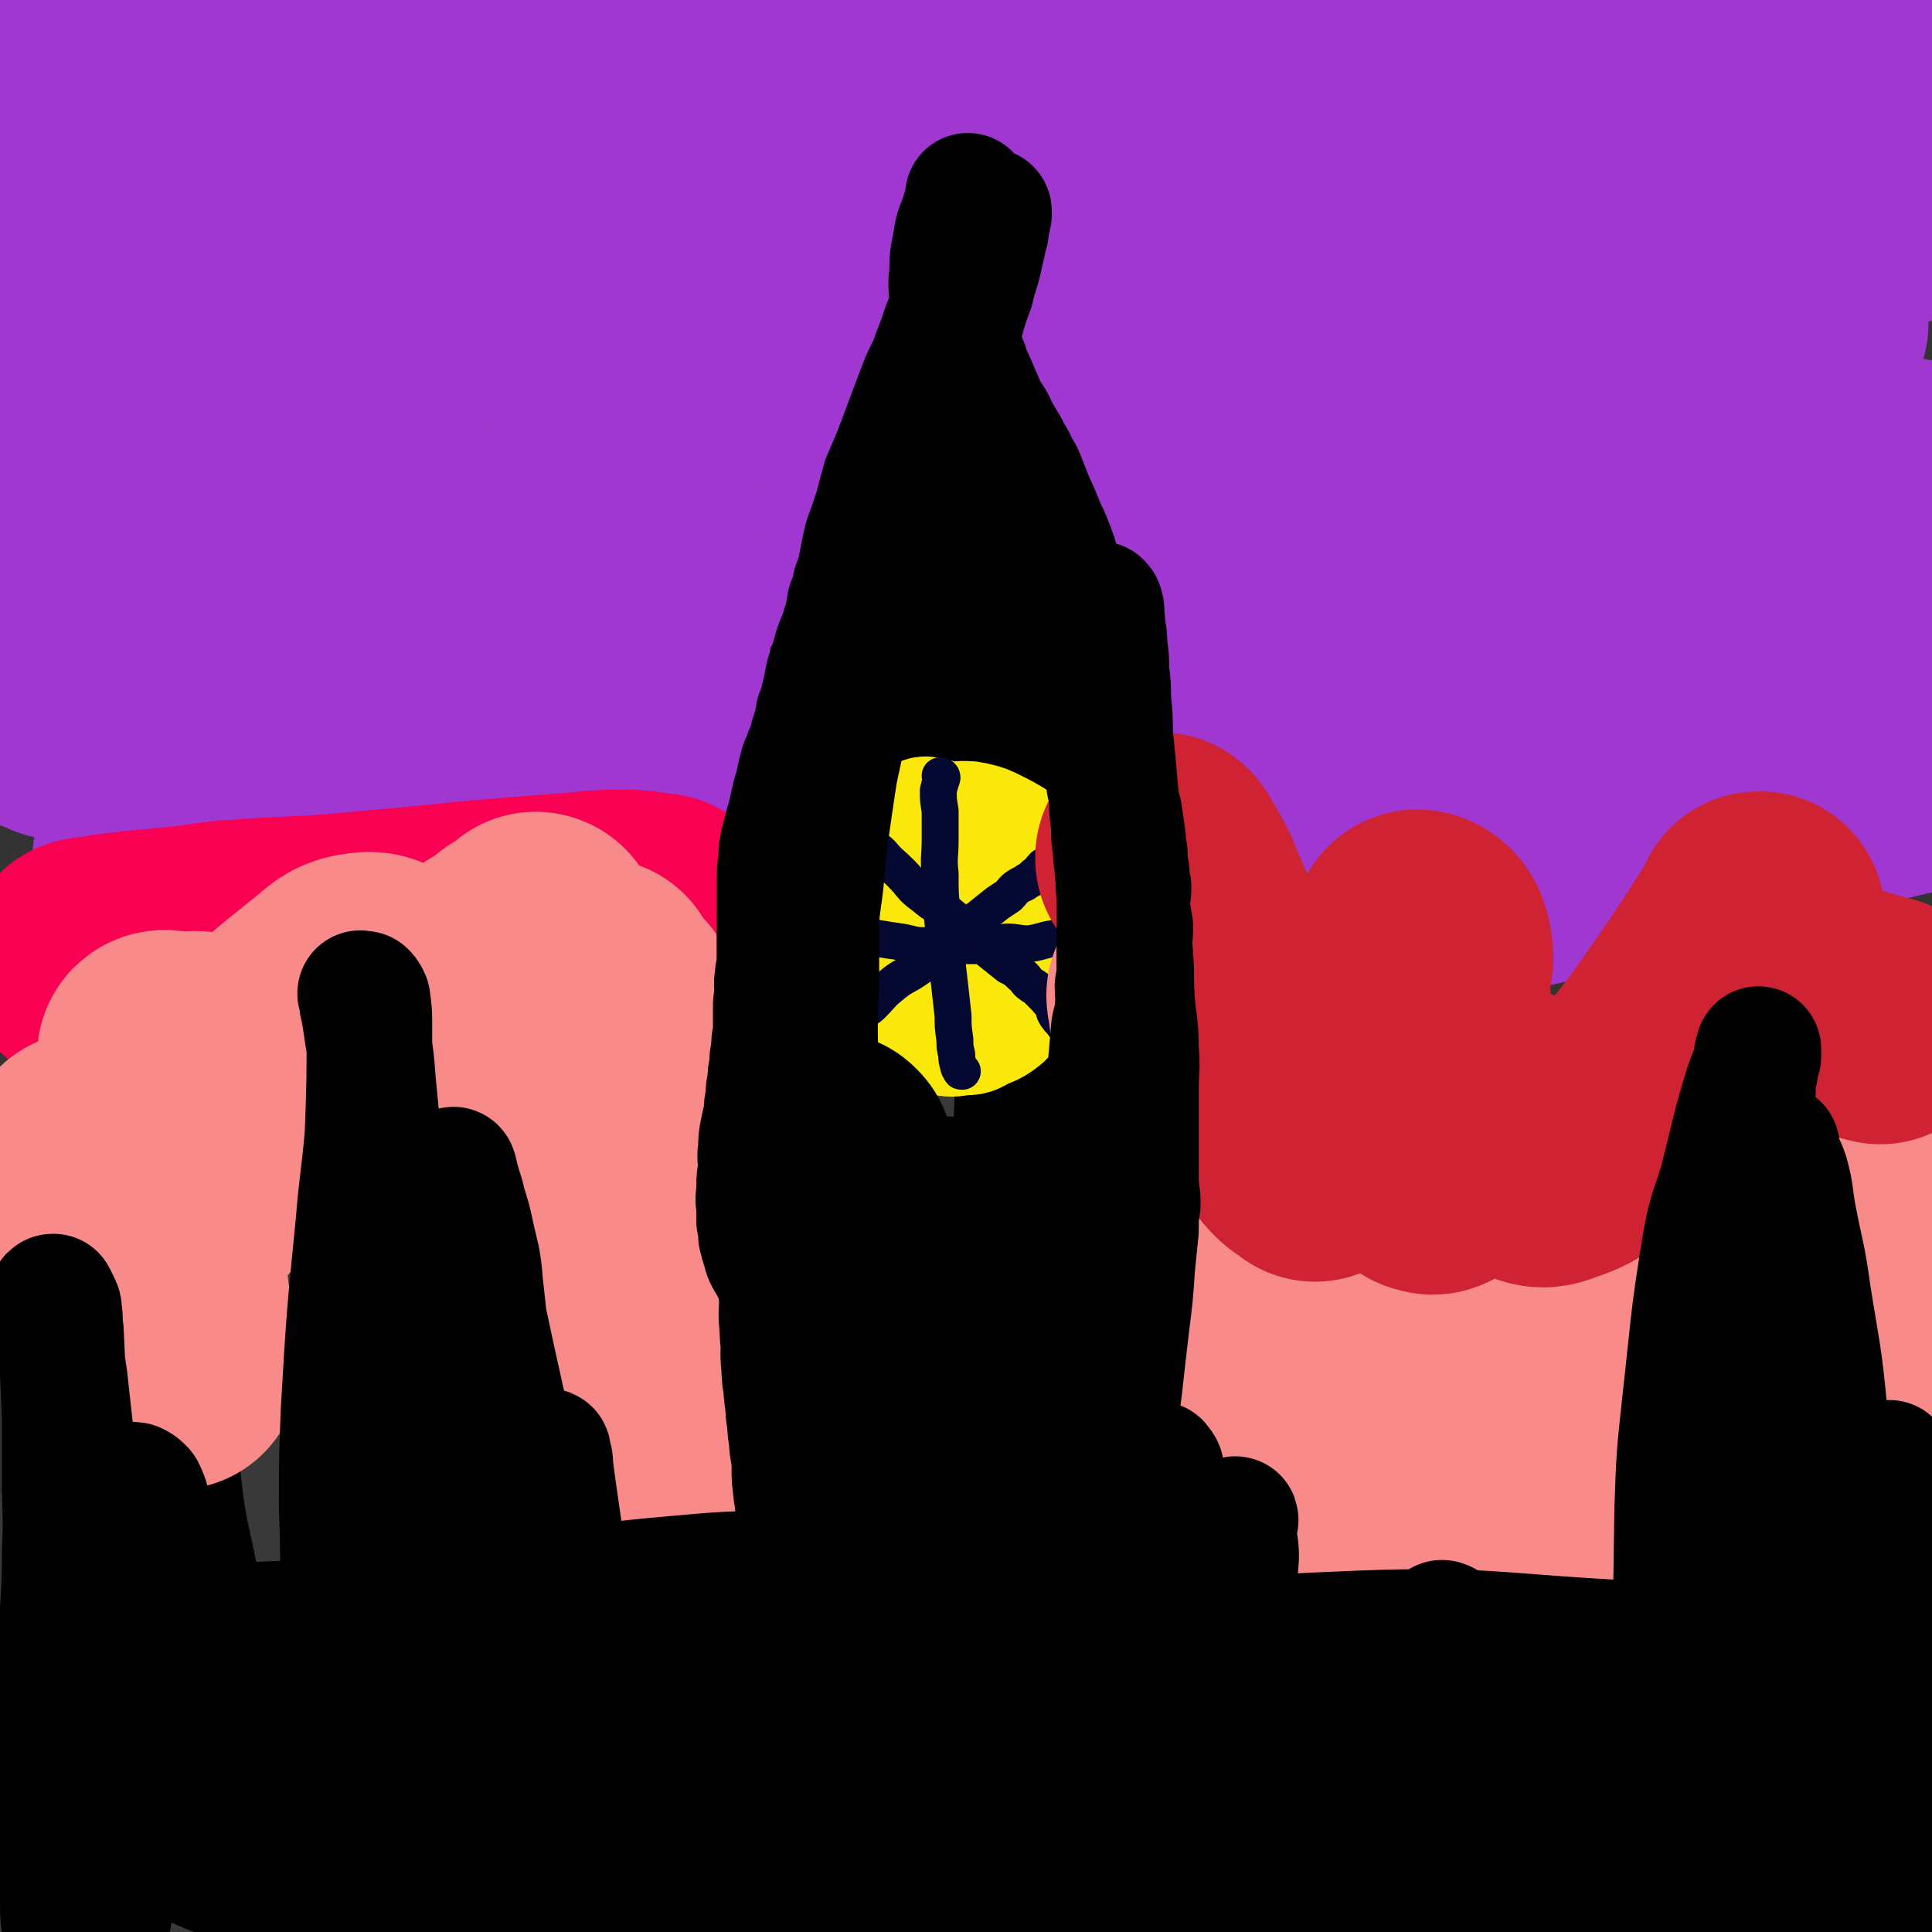 <svg viewBox='0 0 1046 1046' version='1.1' xmlns='http://www.w3.org/2000/svg' xmlns:xlink='http://www.w3.org/1999/xlink'><rect x="0" y="0" width="1046" height="1046" fill="#333333" stroke="none"/><g fill='none' stroke='#FFFFFF' stroke-width='20' stroke-linecap='round' stroke-linejoin='round'><path d='M518,111c0,0 -1,0 -1,-1 0,0 0,1 1,1 0,3 -1,3 0,7 0,3 0,2 1,6 0,3 0,3 1,7 0,7 0,7 1,15 0,6 -1,6 0,13 0,7 0,7 1,14 0,6 0,6 0,13 -1,5 0,5 0,11 0,5 0,5 0,11 0,5 0,5 0,9 0,5 0,5 0,9 0,6 0,6 0,11 -1,4 -1,4 -2,9 0,4 0,4 1,8 0,5 0,5 0,9 0,4 0,4 0,8 -1,4 -1,4 -2,7 0,3 0,3 -1,6 0,3 1,3 1,6 -1,3 -1,3 -2,7 0,3 1,3 1,6 -1,3 -2,3 -3,7 -1,3 0,4 -1,7 0,3 0,4 -1,7 0,4 -1,3 -2,7 -1,3 0,3 -1,6 0,3 -1,3 -2,6 0,2 0,2 -1,4 0,3 -1,3 -2,6 -1,3 0,3 -1,6 0,2 -1,2 -2,4 0,3 0,3 -1,5 0,3 -1,3 -2,6 -1,4 -1,4 -2,7 -1,2 -1,2 -2,5 -1,2 0,2 -1,5 0,1 0,1 -1,2 0,2 0,2 -1,3 0,1 1,1 1,1 0,1 0,1 0,2 -1,1 -1,0 -2,1 0,0 0,0 1,1 0,0 -1,1 0,1 0,0 0,0 1,0 '/></g>
<g fill='none' stroke='#000000' stroke-width='20' stroke-linecap='round' stroke-linejoin='round'><path d='M525,100c0,0 -1,0 -1,-1 0,0 0,1 0,1 0,0 0,0 0,0 0,4 0,4 0,8 1,5 2,5 2,10 0,16 -1,16 -2,32 0,10 1,10 0,20 0,12 0,12 -1,23 -1,11 -2,11 -3,22 -1,12 0,12 -1,23 -1,11 -2,11 -3,22 -1,10 -1,10 -2,20 -1,10 -1,10 -2,19 -1,10 -1,10 -2,19 -1,9 -2,9 -3,18 -2,9 -1,9 -3,18 -2,9 -2,9 -4,18 -2,9 -2,9 -4,18 -2,9 -2,9 -4,17 -3,10 -3,10 -5,19 -3,9 -3,9 -5,18 -5,19 -5,19 -10,37 -2,7 -3,7 -5,14 -2,5 -1,5 -2,9 -1,4 -2,4 -3,8 0,1 1,1 1,2 -1,1 -1,1 -2,2 0,0 0,0 1,0 0,0 0,0 0,0 0,-1 0,-1 0,-1 0,-4 -1,-5 0,-8 1,-10 1,-10 3,-19 3,-14 3,-15 6,-29 6,-25 7,-25 13,-50 5,-18 5,-18 10,-37 5,-17 6,-16 10,-33 4,-14 3,-14 6,-29 2,-12 2,-13 3,-25 2,-14 2,-14 3,-27 2,-15 2,-15 3,-29 1,-13 1,-13 2,-26 0,-14 0,-14 1,-27 0,-11 0,-11 1,-22 0,-7 0,-7 0,-15 -1,-6 0,-6 0,-11 0,-4 -1,-4 0,-7 0,-3 1,-3 1,-6 0,-1 -2,-2 -2,-3 0,0 1,0 2,0 0,0 0,0 -1,0 0,0 0,0 0,1 0,1 0,1 0,1 0,3 0,3 0,5 0,5 0,5 0,9 0,10 1,10 0,20 0,14 0,14 -2,29 -2,23 -1,24 -4,47 -4,20 -5,20 -10,40 -4,19 -3,20 -9,39 -5,17 -6,17 -11,34 -6,15 -6,15 -11,31 -6,15 -6,15 -11,30 -5,12 -4,12 -8,24 -3,10 -4,10 -7,19 -1,5 -1,5 -2,10 0,1 1,1 1,2 -1,2 -1,2 -2,3 0,1 1,1 1,1 0,0 0,0 0,0 0,-1 0,-1 0,-1 0,-2 -1,-2 0,-3 0,-2 0,-2 1,-4 1,-6 1,-6 2,-12 2,-10 2,-10 4,-19 5,-16 5,-16 10,-32 6,-22 6,-22 12,-45 5,-18 5,-18 10,-35 4,-16 5,-15 9,-31 4,-14 3,-14 7,-29 3,-12 3,-12 6,-24 2,-11 3,-11 4,-22 2,-8 1,-9 2,-17 1,-9 2,-9 3,-18 1,-7 0,-7 1,-15 0,-7 0,-7 1,-14 0,-8 0,-8 1,-15 0,-7 0,-7 1,-14 0,-7 0,-7 1,-14 0,-12 0,-12 0,-24 1,-5 0,-5 0,-10 0,-2 1,-2 0,-5 0,-2 0,-2 -1,-4 0,-1 0,-1 1,-1 0,-1 0,-1 0,-1 0,-1 0,-1 0,-1 0,0 0,0 0,1 0,1 0,1 0,1 0,1 0,1 0,2 0,3 0,3 0,6 0,4 0,4 0,8 0,7 0,7 0,14 -1,9 -2,9 -3,18 -1,14 -1,14 -2,27 -1,13 -1,13 -3,25 -2,13 -2,13 -4,26 -2,10 -2,10 -4,20 -2,8 -1,8 -3,16 -2,7 -2,7 -4,14 -2,7 -2,7 -4,13 -2,6 -1,6 -3,11 -2,6 -2,6 -4,12 -2,5 -1,5 -3,10 -2,4 -2,4 -4,8 -2,5 -1,5 -3,10 -2,6 -2,6 -4,12 -2,6 -2,6 -4,12 -2,7 -2,7 -4,13 -2,7 -2,7 -4,14 -2,9 -2,9 -4,18 -2,10 -2,10 -4,20 -2,11 -2,11 -3,22 -1,11 -2,11 -3,22 -1,12 -1,12 -2,23 0,11 0,11 -1,22 0,10 1,10 1,19 0,10 -1,10 0,20 0,11 0,11 1,22 0,9 -1,9 0,18 0,11 0,11 1,22 0,10 -1,10 0,20 0,11 1,11 1,23 0,10 0,10 0,21 -1,12 -1,11 -2,23 0,11 1,11 1,21 0,11 0,11 -1,22 0,10 0,10 -1,20 0,9 0,9 0,18 -1,9 0,9 0,17 0,8 0,8 -1,15 0,7 0,7 0,14 -1,5 0,5 0,11 0,4 -1,4 0,7 0,3 0,3 1,5 0,2 0,2 0,3 0,0 0,0 0,1 0,0 0,1 0,1 0,-1 0,-1 0,-2 0,-4 0,-4 0,-8 -1,-9 -1,-8 -2,-17 0,-19 0,-19 1,-37 0,-30 0,-30 2,-60 2,-30 2,-30 4,-60 2,-25 3,-25 4,-49 2,-22 2,-22 2,-44 0,-17 0,-17 0,-34 -1,-17 0,-17 0,-34 -1,-18 -1,-18 -2,-35 0,-16 1,-16 1,-33 0,-14 -1,-14 0,-28 0,-11 0,-11 1,-21 0,-8 0,-8 0,-16 0,-2 0,-2 0,-4 0,-2 -1,-2 0,-4 0,-1 0,-1 1,-2 0,0 0,1 0,2 0,0 -1,0 0,1 0,2 0,2 1,3 0,4 0,4 1,8 0,6 0,6 1,11 1,10 1,10 2,20 1,13 0,13 1,27 0,17 1,17 1,34 0,19 0,19 0,37 0,16 0,16 0,32 -1,15 -1,15 -2,30 0,14 0,14 -1,27 0,14 0,14 -1,28 0,13 0,13 -1,27 0,13 1,13 1,26 0,11 0,11 0,23 0,13 0,13 0,26 0,13 -1,13 0,26 0,12 0,12 1,24 0,14 1,14 1,28 0,12 0,12 0,25 0,13 0,13 0,27 0,11 0,11 0,21 -1,10 -1,10 -2,19 0,6 1,6 1,12 -1,5 -1,5 -2,9 0,3 1,3 1,6 0,1 0,2 0,3 -1,1 -1,0 -2,1 0,0 1,0 1,1 -1,0 -1,0 -1,0 -1,-1 -1,-2 -2,-3 0,-4 0,-4 -1,-7 -1,-9 -1,-9 -2,-18 -1,-23 -2,-23 -2,-46 0,-31 1,-31 2,-62 1,-29 1,-29 2,-58 1,-26 2,-26 3,-52 1,-22 1,-22 2,-45 1,-20 1,-20 1,-39 0,-19 -1,-19 -2,-38 0,-20 1,-20 1,-39 -1,-19 -1,-19 -2,-39 0,-15 0,-15 -1,-30 0,-16 1,-16 -1,-31 -1,-12 -2,-12 -3,-23 -1,-11 0,-11 -1,-21 0,-8 0,-8 -1,-16 0,-3 0,-3 -1,-7 0,-3 0,-3 -1,-6 0,-1 0,-1 1,-2 0,0 0,-1 0,0 0,0 0,1 0,2 0,1 0,1 0,1 0,3 0,3 0,6 0,6 -1,6 0,12 0,10 0,10 1,21 0,19 0,19 1,38 0,25 0,25 1,49 0,22 0,22 1,43 0,21 1,21 2,41 1,19 1,19 2,38 1,16 0,16 1,33 0,15 0,15 1,30 0,16 0,16 1,31 0,15 1,15 1,29 0,15 0,15 0,30 0,15 0,15 0,31 0,16 0,16 0,32 -1,14 -1,14 -2,28 0,13 1,13 1,27 0,12 0,12 0,24 0,10 0,10 0,20 0,7 0,7 0,15 0,5 0,5 0,9 0,5 0,5 0,9 0,3 0,3 0,6 0,1 0,1 0,2 -1,0 -1,-1 -2,-1 0,1 1,2 1,2 0,0 0,-1 0,-2 -1,-2 -1,-2 -2,-4 -1,-7 -1,-7 -2,-13 -2,-15 -2,-15 -3,-29 -1,-33 -1,-33 -1,-65 0,-30 1,-30 2,-60 1,-29 1,-29 2,-59 1,-26 1,-26 2,-52 1,-21 1,-21 2,-41 1,-19 0,-19 1,-37 1,-17 1,-17 3,-33 2,-17 2,-17 4,-33 2,-16 2,-16 4,-32 2,-16 3,-16 5,-31 4,-30 4,-30 8,-59 2,-11 1,-11 3,-23 1,-10 1,-10 3,-21 1,-5 1,-5 2,-10 0,-4 0,-4 1,-8 0,-2 -1,-2 0,-4 0,-1 1,-1 1,0 0,0 -1,1 -2,2 0,1 0,1 1,2 0,4 0,4 1,8 0,7 0,7 0,15 -1,12 0,12 0,24 -1,22 -1,22 -2,43 0,27 0,27 -1,53 -1,25 -1,25 -3,50 -2,25 -3,25 -4,49 -2,22 -1,22 -2,44 0,21 0,21 -1,42 0,19 0,19 1,38 0,19 -1,19 0,38 0,17 0,17 1,34 0,18 0,18 1,35 0,14 1,14 2,28 1,12 0,12 1,24 0,9 1,9 2,18 0,2 1,2 1,4 0,2 0,2 0,5 0,0 0,1 0,1 0,0 0,-1 0,-2 -1,-5 -2,-5 -3,-10 -1,-11 -1,-11 -2,-22 -1,-27 -2,-27 -2,-54 0,-34 0,-34 2,-68 2,-37 2,-37 5,-75 3,-35 4,-35 7,-71 2,-28 2,-28 3,-56 2,-25 2,-25 3,-50 1,-22 0,-22 1,-44 0,-20 0,-21 1,-41 0,-17 1,-17 2,-34 1,-14 1,-14 2,-28 1,-9 1,-9 2,-17 0,-4 0,-5 1,-8 0,-1 0,0 0,1 -1,0 0,0 0,0 -1,2 -2,2 -2,5 0,1 2,1 2,2 0,5 -1,5 0,10 0,9 0,9 1,18 0,19 0,19 1,37 0,29 0,29 0,57 -1,28 -1,28 -2,56 0,30 0,30 -1,60 0,26 0,26 -1,51 0,24 0,24 -1,48 0,22 1,22 1,45 -1,21 -1,21 -2,43 0,21 1,21 0,42 0,20 -1,20 -2,40 0,19 0,19 -1,37 0,17 0,17 -1,34 0,13 0,13 0,26 -1,8 0,8 -1,16 0,3 0,3 0,7 -1,1 0,1 0,2 -1,0 -1,0 -1,-1 -1,0 -1,-1 -2,-2 -1,-3 -1,-3 -2,-6 -2,-10 -2,-10 -3,-20 -2,-24 -3,-24 -4,-47 -1,-37 -1,-37 1,-74 1,-40 1,-40 4,-80 3,-36 3,-36 6,-72 3,-31 3,-31 5,-63 2,-26 3,-26 4,-53 2,-24 2,-24 3,-49 1,-25 1,-25 3,-49 2,-22 2,-22 4,-44 2,-16 2,-16 3,-32 1,-10 1,-10 1,-19 0,-5 0,-8 -1,-10 0,0 0,2 -1,4 0,0 1,0 0,0 0,3 0,3 -1,7 0,4 1,4 0,9 0,9 0,9 -1,19 -1,21 0,21 -2,43 -3,35 -3,35 -7,70 -4,37 -4,37 -8,74 -4,42 -5,42 -9,84 -4,40 -3,40 -5,79 -3,38 -3,38 -4,77 -1,31 -1,31 -1,63 1,29 1,29 3,57 1,22 1,22 3,43 2,15 2,15 5,31 2,8 2,8 4,16 1,3 2,5 2,6 0,0 -1,-2 -2,-4 0,0 1,0 1,-1 -1,-4 -2,-4 -3,-8 -2,-8 -3,-7 -4,-15 -4,-16 -4,-16 -6,-32 -5,-36 -7,-36 -9,-72 -3,-40 -2,-40 -2,-81 0,-44 0,-44 2,-89 1,-38 2,-38 4,-76 4,-54 5,-54 9,-107 1,-15 1,-15 2,-30 1,-12 1,-12 2,-24 1,-9 1,-9 2,-17 1,-4 1,-5 2,-8 0,0 -1,0 0,1 0,0 1,-1 2,0 1,1 0,2 1,4 0,4 0,4 1,8 1,10 2,10 3,20 2,18 1,18 2,35 1,30 2,30 3,60 1,27 1,27 1,53 0,26 0,26 0,51 -1,26 -2,26 -3,52 '/></g>
<g fill='none' stroke='#000000' stroke-width='41' stroke-linecap='round' stroke-linejoin='round'><path d='M421,889c0,0 -1,-1 -1,-1 0,0 0,0 1,1 0,0 0,0 0,0 -3,0 -3,0 -6,1 -5,1 -5,1 -10,2 -9,2 -9,2 -18,3 -14,2 -14,2 -27,4 -23,4 -23,4 -46,8 -25,4 -25,4 -50,8 -24,4 -24,4 -48,8 -20,4 -21,4 -40,8 -17,3 -17,4 -33,8 -10,2 -10,2 -20,4 -4,1 -5,2 -7,3 0,0 1,0 2,1 1,0 0,1 1,2 4,1 4,1 8,2 7,2 7,2 13,4 16,4 15,5 31,8 32,5 32,6 64,7 34,1 35,0 69,-3 39,-3 39,-4 78,-11 35,-6 35,-7 69,-15 47,-11 47,-12 95,-22 7,-1 7,-1 14,-1 3,0 5,0 5,0 0,1 -2,1 -4,3 -2,1 -1,2 -3,3 -6,2 -7,1 -13,2 -12,2 -12,2 -25,3 -34,3 -34,2 -68,6 -39,3 -39,3 -78,7 -41,4 -41,4 -82,9 -36,5 -36,4 -71,9 -47,7 -47,7 -94,15 -11,1 -11,1 -22,3 -5,1 -5,1 -10,2 0,0 -1,0 -1,1 2,1 2,1 4,2 7,1 7,0 14,1 10,1 10,1 20,2 25,1 25,2 49,2 31,0 31,0 62,-2 33,-2 33,-2 66,-6 28,-3 28,-4 56,-9 23,-3 23,-4 45,-8 25,-5 25,-5 51,-10 2,-1 4,-2 5,-2 0,0 -2,1 -4,0 -4,-1 -3,-3 -7,-4 -8,-3 -8,-1 -17,-2 -16,-2 -16,-3 -32,-5 -32,-5 -32,-5 -64,-8 -28,-3 -28,-3 -57,-4 -26,-2 -26,-2 -52,-2 -14,0 -14,-1 -29,1 -9,1 -14,1 -19,4 -2,1 3,4 7,4 10,2 10,-1 21,-1 20,1 20,2 40,3 35,1 35,1 70,2 33,1 33,1 66,2 28,1 28,2 57,3 36,1 36,1 72,2 5,0 5,0 9,-1 1,0 1,1 1,0 -1,-2 -1,-4 -4,-4 -10,-2 -11,1 -22,0 -18,0 -18,-2 -36,-2 -30,-1 -30,0 -61,0 -26,1 -26,1 -53,3 -21,2 -21,2 -42,6 -12,2 -12,2 -25,6 -4,1 -8,1 -9,2 -1,1 3,1 5,1 1,0 1,-1 2,-1 4,0 4,0 8,-1 5,0 5,0 10,-1 10,-1 10,-1 20,-4 14,-3 14,-4 28,-8 18,-5 18,-5 35,-11 17,-6 17,-6 34,-13 12,-6 13,-5 24,-12 9,-6 9,-7 17,-15 6,-6 6,-6 11,-14 6,-11 6,-11 11,-23 5,-13 5,-13 8,-26 5,-18 5,-18 8,-36 2,-16 2,-16 2,-32 1,-17 1,-17 1,-34 -1,-17 -1,-17 -3,-34 -1,-15 -1,-15 -3,-30 -2,-13 -2,-13 -4,-26 -2,-10 -2,-10 -4,-20 -1,-2 -1,-2 -3,-5 -1,-1 -1,-2 -2,-2 -1,0 -2,0 -2,1 0,4 0,4 1,9 0,9 0,9 0,18 -1,23 -1,23 -3,46 -2,36 -3,36 -6,71 -3,36 -3,36 -6,72 -2,35 -3,35 -5,71 -1,25 -1,25 -2,50 0,33 1,33 1,67 0,6 -1,6 0,12 0,1 1,3 1,3 0,-1 0,-2 0,-4 -1,-1 -2,0 -2,-1 0,-3 1,-3 1,-7 -1,-5 -1,-5 -2,-9 -1,-12 -1,-12 -2,-23 -1,-20 -1,-20 -1,-40 0,-27 1,-27 1,-54 0,-23 -1,-23 0,-45 0,-20 0,-20 1,-40 1,-17 1,-17 3,-34 2,-15 1,-15 4,-29 4,-27 5,-27 10,-55 2,-13 2,-13 4,-27 3,-15 3,-15 6,-29 2,-16 2,-16 3,-31 2,-18 3,-18 4,-37 2,-17 2,-17 3,-34 2,-18 2,-18 3,-37 1,-17 1,-17 2,-34 1,-16 0,-16 1,-32 0,-14 0,-14 1,-28 0,-10 0,-10 0,-20 -1,-6 0,-6 0,-11 0,-2 0,-2 0,-3 0,-1 -1,-2 0,-2 0,1 1,2 2,4 0,2 -1,2 0,5 0,5 1,5 2,11 2,11 3,11 4,22 3,27 3,27 4,54 2,36 2,36 2,71 0,40 0,40 -2,80 -1,38 -2,38 -3,76 -1,61 -2,61 -1,123 0,24 1,24 2,49 1,15 0,15 2,31 1,10 2,10 3,21 1,5 1,6 2,10 0,1 1,0 1,0 0,-1 0,-1 0,-2 -1,-3 0,-3 0,-6 0,-4 0,-4 0,-9 -1,-12 -2,-12 -2,-24 0,-33 1,-33 2,-65 1,-36 1,-36 3,-72 2,-39 2,-39 4,-78 2,-32 2,-32 4,-63 2,-48 3,-48 4,-96 0,-18 -1,-18 -1,-37 1,-17 1,-17 1,-33 1,-16 0,-16 1,-31 0,-12 0,-12 0,-23 1,-7 1,-7 0,-14 0,-2 -1,-2 0,-3 0,-1 1,-1 1,0 1,1 1,1 1,3 0,2 0,2 0,4 0,5 0,4 1,9 0,8 0,8 1,16 1,41 2,41 3,81 0,28 -1,28 -1,55 1,26 1,26 2,52 0,23 0,23 1,46 1,21 1,21 2,42 0,20 0,20 1,41 0,19 0,19 0,38 1,18 0,18 1,36 0,35 1,35 2,71 0,14 0,14 1,28 1,12 2,12 3,24 1,8 1,8 2,16 0,3 0,3 1,5 0,2 0,2 1,3 0,1 0,1 1,2 0,0 0,1 -1,1 0,-1 1,-1 0,-2 0,-1 0,-1 -1,-2 -1,-4 -1,-4 -2,-8 -2,-10 -2,-10 -3,-20 -4,-25 -4,-25 -7,-51 -3,-37 -3,-37 -5,-73 -2,-37 -1,-37 -2,-73 -1,-32 -1,-32 -2,-64 -1,-25 0,-25 -1,-51 0,-42 -1,-42 -1,-84 1,-19 1,-19 2,-38 1,-17 1,-17 3,-34 2,-14 2,-14 4,-28 2,-13 2,-13 3,-25 1,-9 1,-9 2,-17 0,-3 1,-3 1,-6 0,-2 -2,-2 -2,-3 0,-1 1,0 2,0 0,-1 0,-1 0,-1 0,1 -1,1 -1,2 0,1 1,1 2,2 0,2 -1,2 -1,3 1,4 1,4 2,7 1,6 1,6 2,12 1,9 1,9 2,17 2,13 2,13 4,25 3,17 3,18 6,35 3,18 3,18 6,36 3,19 3,19 6,38 2,15 1,15 3,30 2,13 4,13 6,26 1,12 1,12 2,25 1,10 1,10 2,20 1,10 0,10 1,19 0,10 0,10 1,20 0,8 0,8 1,16 0,9 -1,9 -1,18 0,8 0,8 0,16 0,9 1,9 0,17 0,9 0,9 -1,19 -1,9 -1,9 -2,18 -1,10 -1,10 -2,20 -1,11 -1,11 -2,22 -1,13 -2,13 -3,26 -1,12 -1,12 -2,24 -1,12 -2,12 -3,24 -1,12 -1,12 -2,24 -1,11 -1,11 -2,22 0,10 0,10 -1,20 -1,10 -1,10 -2,20 -1,10 -1,10 -2,19 0,8 0,8 -1,16 0,7 0,7 -1,13 0,5 0,5 -1,10 0,3 0,3 0,6 0,1 0,1 0,2 0,0 0,0 0,1 0,0 1,1 0,0 0,0 0,-1 -1,-3 0,-3 0,-3 -1,-6 -1,-9 -1,-9 -2,-17 -1,-13 0,-13 -1,-26 -1,-27 -1,-27 -2,-54 0,-25 0,-25 0,-50 1,-24 1,-24 2,-49 0,-22 1,-22 2,-43 1,-18 0,-18 1,-37 0,-17 0,-17 1,-33 0,-15 0,-15 1,-30 0,-15 0,-15 -1,-30 0,-15 0,-15 -1,-30 0,-15 1,-15 0,-29 0,-14 0,-14 -1,-28 0,-15 0,-15 -1,-30 0,-15 -1,-15 -1,-30 0,-14 0,-14 0,-29 1,-16 0,-16 0,-31 0,-15 0,-15 0,-30 1,-14 1,-14 2,-28 0,-11 0,-11 1,-22 0,-10 0,-10 1,-19 0,-6 0,-6 1,-13 0,-4 -1,-4 -1,-9 1,-3 1,-3 2,-7 0,-2 0,-2 -1,-4 0,-1 0,-2 0,-2 1,0 1,1 2,2 0,1 -1,1 -1,2 1,1 1,1 2,2 1,4 0,4 1,7 1,5 1,5 2,11 1,9 1,9 2,19 2,15 3,15 4,30 3,23 3,23 4,46 2,23 2,23 3,46 1,22 2,22 3,45 1,20 1,20 1,40 0,20 0,20 -1,40 0,16 1,16 0,33 0,16 0,16 -1,32 0,14 1,14 0,28 0,10 0,10 -1,19 0,6 0,6 0,11 0,1 1,1 0,2 0,1 0,1 -1,2 0,0 0,-1 0,-1 0,0 0,0 0,-1 0,-1 0,-1 -1,-2 0,-2 0,-2 -1,-4 0,-6 0,-6 -1,-11 -1,-9 -2,-9 -3,-18 -2,-18 -1,-18 -2,-35 -1,-23 -1,-23 -2,-46 0,-21 0,-21 0,-42 1,-19 0,-19 0,-38 0,-15 1,-15 0,-31 0,-13 0,-13 -1,-26 0,-12 0,-12 0,-24 0,-8 0,-8 0,-17 0,-8 1,-8 0,-17 0,-7 0,-7 -1,-13 0,-6 -1,-6 -2,-12 0,-4 0,-4 -1,-8 0,-2 -1,-2 -2,-4 -1,-2 -1,-2 -2,-4 0,0 0,0 -1,0 0,-1 0,-2 -1,-3 -1,-1 -1,0 -2,-2 0,0 0,-1 -1,-2 0,0 -1,0 -2,0 -1,-1 -1,-2 -2,-3 -1,-1 -1,-1 -2,-2 0,0 0,0 -1,0 -1,-2 -1,-1 -3,-3 0,0 0,0 -1,0 -1,-2 -1,-1 -2,-3 -1,-1 -1,-1 -2,-3 -1,-2 -1,-2 -2,-4 -1,-4 -1,-4 -2,-8 -1,-4 -1,-4 -2,-8 -1,-5 0,-5 -1,-11 0,-6 -1,-6 -1,-11 0,-7 1,-7 0,-13 0,-6 0,-6 -1,-12 0,-4 0,-4 0,-9 1,-5 0,-5 0,-9 1,-5 1,-4 2,-9 0,-3 -1,-3 -1,-6 1,-3 1,-3 2,-6 0,-4 -1,-4 -1,-7 1,-3 1,-3 2,-6 0,-4 0,-4 1,-8 0,-4 0,-4 -1,-8 0,-4 0,-4 0,-8 1,-4 1,-4 2,-8 0,-4 -1,-4 -1,-8 1,-4 1,-4 2,-8 0,-3 0,-3 1,-6 0,-4 0,-4 -1,-7 0,-2 0,-2 0,-5 0,-1 0,-1 0,-3 0,-1 0,-1 0,-2 0,-1 0,-1 0,-1 1,-1 0,-1 1,-1 0,0 0,0 0,0 1,1 0,1 0,2 0,1 0,1 0,2 1,2 1,2 2,5 0,4 0,4 1,8 0,7 0,7 1,14 0,10 0,10 1,19 0,12 1,12 1,24 0,13 -1,13 -2,26 0,10 0,10 -1,21 0,8 0,8 -1,16 0,5 0,5 -1,11 0,5 -1,5 -2,10 -1,3 -1,3 -2,6 0,2 0,3 -1,5 0,1 -1,1 -2,2 0,1 0,1 -1,2 0,1 0,1 -1,2 -1,1 -1,1 -2,1 0,0 0,0 -1,0 -1,0 -1,0 -2,0 -1,-1 -1,-1 -2,-3 -1,-1 -1,-1 -2,-3 -2,-3 -2,-3 -3,-6 -2,-5 -2,-5 -3,-10 -2,-7 -2,-7 -3,-15 -1,-7 -1,-7 -2,-15 -1,-8 -1,-8 -2,-17 0,-7 0,-7 -1,-15 0,-7 0,-7 -1,-14 0,-6 0,-6 1,-13 0,-5 -1,-5 0,-10 0,-6 0,-6 1,-11 0,-6 0,-6 1,-11 0,-6 0,-6 1,-11 0,-5 -1,-5 0,-10 0,-5 0,-5 1,-10 0,-6 0,-6 1,-11 0,-5 -1,-5 0,-10 0,-5 0,-4 1,-9 0,-4 0,-4 0,-8 -1,-2 0,-2 0,-4 0,-2 0,-2 0,-4 0,-1 0,-1 0,-2 0,0 0,0 0,0 0,-1 0,-1 0,-1 0,0 0,0 0,0 0,0 0,0 0,1 -1,2 -1,2 -2,3 0,2 1,2 1,5 -1,4 -1,4 -2,9 0,8 0,8 -1,15 -1,11 -2,11 -3,22 -2,15 -2,15 -3,30 -1,15 -1,15 -2,31 -1,12 -1,12 -2,24 0,11 0,11 -1,21 0,8 -1,8 -1,16 0,7 1,7 2,13 0,7 -1,7 0,13 0,5 0,5 1,11 0,6 0,6 0,12 0,5 -1,5 0,10 0,5 -1,5 0,10 0,5 0,5 1,9 0,5 0,5 0,9 0,5 0,5 0,10 0,4 0,4 0,9 0,4 0,4 0,9 -1,5 0,5 -1,11 0,6 0,6 -1,11 0,7 0,7 -1,15 0,6 0,6 -1,13 -1,8 -1,8 -2,16 -1,7 -1,6 -2,13 -1,7 0,7 -1,14 0,4 0,4 -1,7 0,2 0,2 -1,3 0,1 0,1 1,2 0,1 0,2 0,2 -1,0 -1,-1 -2,-2 0,-1 0,-1 -1,-2 0,-5 0,-5 -1,-10 -1,-9 -1,-9 -2,-17 -1,-13 -1,-13 -2,-26 -1,-17 -2,-17 -3,-33 -1,-15 -1,-15 -2,-31 -1,-12 0,-12 -2,-24 -1,-6 -1,-6 -3,-12 -1,-3 -1,-4 -2,-7 -1,-2 -1,-2 -2,-4 0,-1 0,0 -1,0 0,0 0,-1 -1,0 0,0 0,0 -1,1 0,1 0,1 -1,2 0,1 1,1 1,2 0,2 0,2 0,5 -1,3 -2,3 -3,7 -1,5 0,5 -2,11 -2,7 -2,6 -4,13 -3,8 -3,8 -5,17 -3,9 -4,9 -7,18 -2,9 -2,9 -4,18 -2,8 -1,8 -3,16 -1,6 -2,6 -3,12 -1,6 0,6 -1,12 0,4 0,4 -1,8 0,5 1,5 1,9 0,5 0,5 0,9 0,6 -1,6 0,12 0,6 0,6 1,12 1,6 1,6 2,13 1,7 0,7 1,15 1,7 1,7 2,14 1,7 0,7 1,13 1,8 1,8 2,16 1,8 0,8 1,16 0,8 0,8 1,16 1,9 1,9 2,18 1,9 0,9 1,18 0,11 0,11 1,22 1,9 1,9 2,18 1,10 1,10 2,19 1,10 0,10 1,20 1,10 1,10 2,20 1,10 1,10 2,20 1,10 1,10 2,20 1,10 1,10 2,20 0,10 0,10 1,19 1,10 1,10 2,20 0,9 0,9 1,19 1,9 1,9 2,19 0,9 0,9 1,17 1,8 1,8 2,16 0,6 -1,6 0,13 0,5 0,5 1,9 0,4 0,4 0,7 0,2 0,2 0,3 0,0 0,0 0,1 0,1 0,1 0,2 0,0 0,0 0,1 -1,0 -1,1 -1,0 -1,0 0,-1 0,-2 -1,-3 -2,-3 -3,-5 -2,-9 -2,-9 -3,-17 -3,-17 -3,-17 -5,-33 -4,-33 -3,-33 -5,-66 -3,-34 -3,-34 -5,-68 -2,-35 -1,-35 -3,-70 -1,-23 -1,-23 -3,-46 -4,-28 -4,-28 -9,-55 -1,-5 -2,-6 -4,-9 -1,-1 -1,0 -2,0 0,0 0,-1 -1,-1 0,1 1,1 1,2 0,1 -1,2 0,3 0,2 0,2 1,3 1,4 0,4 1,8 1,8 1,8 2,15 1,12 1,12 2,23 1,18 1,18 2,36 1,22 1,22 2,45 1,19 1,19 1,37 -1,19 -2,19 -3,37 -1,19 0,19 -2,38 -1,17 -2,17 -4,35 -2,19 -2,19 -4,39 -3,17 -3,16 -6,33 -4,18 -4,18 -7,36 -2,13 -2,13 -4,27 -2,10 -2,10 -4,21 -1,5 -2,5 -3,9 0,1 1,1 1,2 -1,1 -1,0 -2,1 0,0 1,0 1,-1 0,-1 0,-1 1,-2 1,-2 1,-2 2,-3 3,-5 3,-5 7,-9 6,-8 5,-8 11,-16 12,-14 12,-14 24,-28 15,-17 15,-17 31,-34 13,-13 13,-12 26,-25 10,-10 10,-10 20,-20 3,-4 3,-4 6,-8 1,0 1,0 2,-1 0,0 1,0 1,-1 -1,0 -1,-1 -2,-1 -1,1 -1,2 -2,3 -1,1 -1,0 -3,1 -6,1 -6,2 -11,3 -11,3 -11,3 -21,5 -25,6 -25,6 -49,12 -28,6 -28,7 -56,14 -27,7 -27,6 -53,14 -22,6 -22,7 -43,14 -13,5 -13,4 -26,9 -5,3 -8,4 -11,5 -1,1 3,0 5,1 2,1 1,3 3,4 7,2 8,0 15,1 10,1 10,2 20,3 19,2 19,2 39,2 27,0 27,0 55,-2 23,-1 23,-2 46,-6 20,-2 20,-3 40,-6 15,-2 15,-3 29,-5 6,0 6,0 11,-1 2,0 2,0 4,0 0,0 0,0 1,0 0,1 0,1 -1,2 -1,0 -1,0 -3,0 -3,1 -3,0 -7,0 -10,0 -10,0 -20,0 -18,1 -18,1 -37,2 -30,0 -30,-1 -61,1 -27,1 -27,2 -54,3 -26,1 -26,1 -52,2 -20,0 -21,0 -41,1 -17,0 -17,0 -34,1 -21,1 -21,1 -41,3 -1,0 -2,-1 -2,-1 0,1 0,2 1,3 5,3 6,2 12,4 9,3 9,2 18,4 23,5 23,6 46,9 33,4 33,3 66,5 29,1 29,0 59,0 29,-1 29,-2 57,-3 17,-1 17,-1 34,-1 8,0 8,0 15,1 2,0 5,0 5,1 0,1 -3,1 -5,2 -4,1 -4,2 -9,2 -7,1 -7,0 -15,-1 -42,-1 -42,0 -84,-2 -29,-1 -29,-1 -58,-3 -29,-2 -29,-2 -59,-4 -26,-2 -25,-3 -51,-5 -21,-1 -21,-2 -43,-1 -31,1 -31,1 -62,5 -7,1 -9,1 -15,4 -2,1 -1,2 -1,4 2,3 2,4 6,5 7,4 7,3 15,5 15,5 15,5 30,8 32,6 31,7 63,10 36,4 36,4 71,3 35,0 35,-1 69,-4 29,-3 29,-4 58,-9 18,-4 17,-5 35,-8 7,-2 8,-1 14,-2 1,0 2,-1 1,-2 -3,-3 -3,-4 -8,-4 -10,-2 -10,0 -21,-1 -13,-1 -13,-1 -26,-3 -23,-3 -23,-3 -46,-7 -23,-3 -22,-3 -45,-6 -17,-2 -17,-1 -34,-2 -11,-1 -11,-1 -22,-2 '/></g>
<g fill='none' stroke='#000000' stroke-width='68' stroke-linecap='round' stroke-linejoin='round'><path d='M106,989c0,0 -1,-1 -1,-1 2,0 3,1 5,0 6,0 6,0 12,-1 9,0 9,0 19,-1 18,-1 18,-1 36,-2 17,-1 17,-1 34,-1 11,1 11,1 23,3 6,0 6,0 12,1 4,1 4,2 7,3 2,1 2,1 4,2 0,0 1,0 0,1 0,0 -1,0 -2,1 -3,1 -3,1 -7,2 -7,1 -7,1 -14,2 -13,1 -13,1 -25,2 -39,2 -39,3 -77,4 -15,0 -15,0 -30,-2 -10,-1 -10,-1 -19,-3 -5,-2 -5,-2 -9,-4 -6,-5 -6,-5 -12,-10 -2,-1 -2,-1 -3,-3 -1,-2 -1,-2 -2,-5 0,-1 0,-1 0,-3 0,-2 0,-2 0,-4 0,-4 -1,-4 0,-8 1,-5 1,-5 2,-11 2,-7 1,-7 2,-14 2,-7 2,-7 4,-14 1,-7 0,-7 2,-13 1,-6 1,-6 2,-11 1,-3 0,-3 1,-6 1,-2 1,-2 2,-4 0,0 0,0 0,0 0,-1 1,-1 1,0 1,0 1,0 1,1 2,4 1,4 2,8 2,9 2,9 4,18 2,12 2,12 4,24 5,32 5,32 9,64 1,9 0,9 0,19 0,3 0,3 0,6 0,3 0,4 -1,6 -1,0 -2,0 -3,-1 -1,0 -1,-1 -3,-2 -3,-3 -3,-3 -5,-7 -3,-5 -4,-4 -6,-10 -4,-7 -4,-7 -8,-15 -3,-7 -3,-7 -5,-15 -3,-9 -2,-9 -4,-18 -1,-8 -1,-8 -3,-17 -1,-8 -1,-8 -1,-16 -1,-8 0,-8 0,-16 0,-7 0,-7 0,-13 0,-6 -1,-6 -1,-12 -1,-6 0,-6 0,-12 0,-4 -1,-4 -1,-7 -1,-3 -1,-4 -1,-7 -1,-3 0,-3 -1,-6 -1,-1 -2,-1 -2,-2 -1,-1 -1,-1 -1,-2 0,-1 0,-1 0,-2 0,0 0,0 0,1 0,0 0,0 0,1 0,0 0,0 0,1 0,1 1,1 1,3 1,3 1,3 2,7 2,4 2,4 4,9 2,7 1,8 4,15 2,8 3,8 6,17 4,10 3,10 6,21 3,9 4,8 6,17 2,8 2,8 4,16 1,6 1,6 2,12 2,5 2,5 2,10 0,3 0,3 0,6 0,1 0,1 0,2 0,1 -1,1 -1,2 -1,0 -1,1 -1,1 -2,-1 -2,-1 -4,-3 -2,-3 -2,-4 -4,-8 -3,-8 -4,-8 -6,-17 -4,-11 -3,-11 -6,-23 -4,-14 -5,-14 -9,-27 -3,-11 -2,-11 -5,-22 -2,-7 -3,-6 -5,-13 -2,-5 -1,-5 -3,-10 -1,-3 -1,-3 -3,-7 -1,-2 -1,-2 -1,-5 -1,-2 -1,-2 -2,-4 0,-1 0,-1 0,-2 -1,-1 -1,-1 -1,-3 0,-1 0,-1 0,-2 0,-1 0,-1 0,-2 0,0 1,0 1,-1 1,0 1,0 1,-1 2,-1 2,-1 4,-2 2,-1 2,-1 4,-2 2,-1 2,-1 4,-2 4,-2 4,-2 9,-4 4,-2 4,-2 9,-4 5,-2 5,-2 11,-4 7,-3 7,-3 14,-5 6,-2 6,-2 13,-3 6,-2 6,-2 12,-3 11,-2 11,-2 22,-4 5,0 5,0 11,-1 6,0 6,0 11,1 5,0 5,-1 10,0 5,0 5,1 10,2 4,1 4,1 9,2 3,1 3,1 6,2 3,1 3,0 5,1 1,0 1,1 2,2 1,0 1,0 1,1 1,0 1,-1 2,0 0,0 0,0 0,1 0,0 0,0 0,1 -1,0 -1,1 -1,1 -3,0 -3,-1 -6,0 -6,0 -6,0 -11,1 -10,1 -10,1 -20,3 -15,4 -16,3 -31,8 -19,6 -19,6 -37,15 -14,6 -15,6 -27,16 -6,5 -6,6 -11,13 -3,5 -3,5 -5,11 -2,4 -1,4 -1,9 0,5 0,5 0,9 1,4 1,5 3,8 1,3 1,3 4,5 3,2 3,3 7,3 6,1 6,0 12,-1 10,-3 10,-3 19,-7 14,-7 14,-7 28,-15 17,-10 17,-10 33,-20 15,-9 15,-9 29,-19 16,-12 16,-13 32,-25 3,-2 2,-3 5,-5 2,-1 2,0 4,-1 0,0 0,0 0,1 0,1 0,1 0,2 -1,3 -2,3 -3,5 -2,7 -2,7 -4,14 -4,12 -5,12 -9,25 -6,21 -6,21 -11,42 -5,21 -6,21 -9,43 -2,15 -1,15 -1,31 1,6 1,6 3,13 1,3 2,3 3,6 1,1 1,1 2,2 1,0 1,0 2,0 0,0 1,0 1,-1 0,-2 -1,-2 -1,-4 -2,-18 -2,-18 -4,-35 -3,-26 -3,-26 -6,-52 -4,-26 -4,-26 -8,-51 -3,-20 -3,-20 -7,-40 -2,-12 -1,-12 -3,-24 -1,-7 -2,-7 -3,-13 0,-1 0,-1 0,0 0,2 0,3 0,6 0,3 0,3 0,7 0,9 0,9 0,18 0,14 1,14 1,27 0,19 -1,19 0,37 0,18 1,18 2,35 1,8 0,8 1,15 1,4 1,4 2,7 1,3 1,5 1,6 0,0 0,-2 0,-4 0,-1 0,-1 0,-3 -1,-5 -2,-5 -3,-10 -1,-9 1,-9 0,-18 -2,-12 -3,-12 -4,-23 -1,-14 -1,-14 -2,-28 0,-12 0,-12 0,-24 -1,-8 0,-8 0,-15 0,-6 -1,-6 0,-12 0,-5 0,-5 1,-9 1,-4 1,-4 1,-8 0,-3 1,-3 1,-6 0,-2 0,-2 0,-4 0,-2 1,-2 1,-4 0,-1 0,-1 0,-3 0,-1 0,-1 0,-2 0,0 0,0 0,-1 0,-1 0,-1 0,-2 0,-1 0,-1 0,-2 0,0 0,0 0,-1 0,0 0,0 0,-1 0,-1 0,-1 0,-2 0,-1 0,-1 0,-3 0,-1 0,-1 0,-2 0,-1 0,-1 1,-3 0,0 0,0 0,-1 0,-1 1,-1 1,-2 0,0 0,1 0,1 1,1 1,1 2,2 2,2 2,2 4,5 4,7 4,7 9,15 6,10 6,10 11,21 7,14 7,14 13,29 6,13 6,13 10,26 2,8 2,8 4,16 1,4 1,4 2,9 1,2 0,2 1,4 0,0 1,1 1,1 0,0 0,-1 0,-2 0,0 0,0 0,-1 -1,-3 -1,-3 -1,-7 -1,-5 0,-5 0,-11 -1,-9 -2,-9 -3,-18 -1,-13 0,-13 0,-26 -1,-13 -1,-13 -1,-27 -1,-12 -1,-12 0,-25 0,-10 0,-10 1,-20 1,-9 1,-9 2,-18 1,-7 1,-7 2,-14 1,-5 1,-5 2,-9 1,-3 1,-3 1,-7 0,-1 0,-1 0,-2 0,-1 -1,-1 -1,-1 -1,1 0,2 0,3 -1,3 -1,3 -1,6 -1,8 -1,8 -1,16 -2,15 -2,15 -3,30 -1,20 -1,20 -1,40 -1,21 -1,21 -1,41 -1,29 -1,29 -1,57 0,3 0,3 0,6 0,1 0,1 0,2 0,1 0,1 1,1 0,1 0,0 0,0 0,-1 0,-1 0,-2 -1,-1 -1,-1 -1,-2 -1,-5 -1,-5 -1,-10 -1,-10 -1,-10 -1,-20 -1,-18 -1,-18 -3,-36 -1,-24 -2,-24 -3,-48 -1,-18 0,-18 0,-36 -1,-12 -1,-12 -1,-23 -1,-4 0,-4 0,-9 0,-1 0,-1 0,-2 0,-1 -1,-2 -1,-2 -1,1 0,2 0,4 0,5 0,5 1,10 1,11 1,11 2,22 3,20 3,20 7,40 5,26 4,26 11,53 5,20 5,20 12,40 6,17 7,17 15,33 4,10 4,10 10,19 2,4 3,4 6,6 1,1 1,0 1,-1 1,0 2,1 2,0 1,0 1,-1 1,-2 0,-4 0,-4 -1,-8 -1,-9 -1,-9 -2,-17 -2,-16 -2,-16 -3,-32 -4,-45 -4,-45 -7,-89 -1,-15 0,-15 0,-29 -1,-11 -1,-11 -1,-21 -1,0 -1,0 -1,0 -1,0 0,-1 0,-1 -1,1 -2,1 -3,2 0,3 1,4 1,8 -1,9 -1,9 -1,17 -1,17 -1,17 -1,33 -1,26 -2,26 -3,52 0,19 0,19 1,37 0,14 0,14 1,28 0,5 1,5 2,10 0,2 0,2 1,3 0,2 0,2 1,3 0,0 1,0 1,-1 0,-1 0,-1 0,-2 0,-3 0,-3 0,-7 0,-8 0,-8 1,-15 1,-14 1,-14 2,-28 2,-21 2,-21 3,-41 2,-18 2,-18 3,-36 1,-9 0,-9 1,-17 0,-2 0,-2 1,-2 0,0 1,0 1,1 -1,5 -1,5 -1,11 -1,9 -1,9 0,19 0,19 0,19 1,38 1,24 0,24 3,49 2,16 3,16 7,32 2,9 2,9 6,18 1,4 2,4 4,8 1,1 1,2 2,3 1,0 2,0 2,0 1,-2 2,-2 2,-4 1,-6 1,-6 1,-11 0,-10 0,-10 0,-21 0,-17 0,-17 0,-34 1,-19 1,-19 2,-38 1,-12 1,-12 2,-24 0,-5 -1,-5 1,-9 0,-1 3,-2 3,-1 1,3 0,5 0,10 0,9 -1,9 0,17 0,14 1,14 2,27 2,20 2,20 3,40 1,19 1,19 2,38 1,13 0,13 1,26 0,7 2,7 2,14 0,3 -1,4 0,7 0,2 1,2 1,4 0,1 0,2 0,2 0,-1 0,-2 0,-3 -2,-4 -3,-4 -4,-8 -3,-9 -2,-10 -4,-19 -4,-17 -5,-16 -8,-33 -4,-24 -4,-24 -5,-48 -1,-21 -1,-21 1,-42 1,-16 2,-16 6,-31 2,-10 3,-11 7,-20 1,-1 2,-1 3,-2 2,0 3,-1 3,0 1,2 0,3 -1,6 0,4 0,4 -2,8 -3,8 -3,8 -8,16 -6,11 -7,10 -14,21 -12,16 -11,17 -24,33 -14,18 -14,19 -31,35 -13,13 -13,12 -28,22 -14,10 -14,11 -30,19 -13,6 -13,5 -27,9 -12,3 -12,3 -24,6 -11,3 -11,3 -22,5 -8,2 -8,2 -16,4 -6,2 -6,2 -11,4 -3,1 -3,1 -5,2 -2,0 -2,0 -4,1 0,0 0,0 0,1 0,0 0,0 1,1 1,0 1,-1 1,-1 4,1 4,2 7,3 8,2 8,1 16,3 12,2 12,3 24,5 19,3 19,4 37,6 45,4 45,4 89,7 22,1 22,0 45,1 42,0 42,0 85,0 24,1 24,-1 48,0 22,1 22,2 44,4 22,2 22,2 44,4 20,3 20,3 40,5 20,3 20,3 40,5 18,2 18,2 37,3 32,1 32,0 65,0 12,0 12,0 23,-1 8,0 8,0 16,-1 2,0 2,0 5,-1 0,0 0,0 1,0 1,1 2,1 2,2 0,1 -1,1 -2,2 -1,1 -1,1 -2,1 -3,0 -4,-1 -7,-1 -9,0 -9,1 -17,0 -16,0 -16,0 -33,-1 -31,-2 -31,-2 -61,-6 -28,-3 -28,-3 -56,-6 -22,-2 -22,-2 -44,-4 -14,-1 -14,-1 -29,-2 -6,-1 -6,-1 -13,-2 -2,0 -2,1 -4,0 0,0 -1,0 0,-1 0,0 0,0 1,-1 3,0 3,0 6,0 5,0 5,0 10,-1 10,-1 10,-1 19,-2 14,-2 14,-2 28,-4 16,-2 16,-2 31,-5 11,-2 11,-2 23,-4 9,-2 10,-1 18,-5 2,-1 3,-2 3,-4 1,-5 -1,-5 -2,-10 -2,-9 -2,-9 -5,-17 -3,-11 -2,-11 -6,-22 -5,-14 -5,-14 -10,-28 -3,-9 -2,-9 -7,-17 -3,-7 -4,-8 -9,-12 0,-1 -1,0 -1,1 -1,1 -1,1 -2,3 -1,3 -1,3 -2,6 -2,7 -2,7 -5,14 -2,11 -2,11 -5,21 -3,13 -3,13 -7,26 -5,15 -5,14 -10,29 -3,11 -2,11 -5,21 -2,8 -2,8 -3,16 -2,6 -2,6 -3,11 -1,4 0,4 -1,8 0,2 0,2 -1,5 0,0 0,0 0,1 1,0 0,0 0,1 0,0 0,0 0,1 1,0 1,1 2,1 0,0 0,-1 -1,-2 0,0 0,0 0,-1 1,-3 2,-3 2,-5 0,-7 -2,-7 -2,-13 0,-9 1,-9 0,-19 0,-15 0,-15 -1,-30 0,-13 0,-13 -1,-26 0,-8 0,-8 0,-16 1,-4 0,-4 0,-8 0,-1 0,-2 0,-2 1,-1 2,0 3,2 1,2 0,3 1,6 1,4 1,4 3,8 4,7 4,7 9,13 6,7 6,7 12,13 7,8 7,8 15,15 7,6 7,6 16,10 10,4 10,4 20,6 10,3 10,2 20,3 11,2 11,1 21,2 11,1 11,1 22,1 12,0 12,-1 23,-2 11,0 11,0 22,-1 10,-1 10,-1 20,-2 9,-1 9,-1 18,-2 9,0 9,0 17,-1 7,0 7,-1 15,-1 7,0 7,1 14,2 7,1 7,0 14,2 7,2 7,2 14,5 7,3 7,3 14,6 7,3 8,3 15,6 11,6 11,6 23,12 3,2 3,1 6,3 1,1 1,1 2,2 0,0 0,-1 0,-1 1,1 1,1 1,2 1,0 1,0 1,-1 0,-1 0,-1 -1,-3 -2,-5 -2,-5 -4,-9 -3,-11 -4,-11 -7,-22 -7,-19 -6,-19 -12,-38 -7,-22 -7,-22 -13,-43 -3,-11 -3,-12 -6,-23 0,-2 0,-2 -1,-4 -1,-1 0,-2 -1,-3 -1,0 -2,0 -2,1 -1,2 -1,2 -1,5 -1,7 -1,7 -2,14 -2,13 -3,13 -5,26 -3,19 -3,19 -6,39 -3,17 -4,17 -7,34 -2,7 -1,7 -2,14 -1,3 -1,3 -2,5 -1,2 -1,2 -1,3 0,1 0,0 0,-1 0,-1 -1,-1 -1,-3 -1,-3 -1,-3 -1,-6 -1,-8 -1,-8 -2,-16 -2,-15 -2,-15 -4,-30 -2,-25 -2,-25 -4,-49 -1,-20 0,-20 0,-39 0,-11 -1,-11 -1,-22 0,-4 1,-4 1,-9 0,-1 0,-1 -1,-2 0,0 -1,0 -1,0 -1,2 -1,2 -2,4 -2,4 -1,4 -3,9 -3,9 -4,9 -7,19 -7,16 -7,16 -13,33 -14,40 -13,40 -26,81 -4,12 -4,12 -7,23 -1,3 -1,4 -2,7 0,0 0,0 0,-1 0,-1 0,-1 0,-2 0,-3 0,-3 0,-6 1,-8 1,-8 1,-16 2,-15 1,-15 3,-31 2,-24 2,-24 5,-49 3,-20 3,-20 8,-39 3,-13 3,-13 8,-26 2,-6 2,-6 4,-11 0,-1 1,-1 0,-1 0,0 0,-1 0,-1 0,3 0,3 -1,7 0,2 0,2 -1,4 -2,9 -3,9 -5,17 -2,14 -1,14 -4,27 -3,20 -4,20 -7,40 -3,21 -3,21 -5,42 -1,16 0,16 0,33 0,9 -1,9 0,18 1,7 1,7 4,13 0,1 1,2 2,2 1,0 1,0 2,-1 0,0 0,-1 0,-2 2,-3 3,-3 4,-7 3,-8 3,-8 5,-17 4,-13 4,-13 8,-27 5,-18 5,-18 12,-36 4,-13 4,-13 10,-26 1,-4 0,-6 3,-8 2,-2 4,-1 7,0 4,2 4,3 7,8 4,7 3,7 6,15 4,11 4,11 9,22 7,14 8,14 16,28 6,11 6,11 14,22 6,8 6,8 13,15 4,4 5,4 9,7 3,2 3,2 5,3 3,1 3,3 5,2 2,-1 2,-2 3,-4 1,-5 1,-5 2,-10 0,-9 0,-9 0,-18 0,-18 0,-18 -1,-35 -1,-20 0,-20 -1,-41 0,-11 0,-11 -1,-22 0,-4 -1,-4 -1,-8 0,0 0,0 0,0 1,7 1,7 3,14 1,7 0,7 2,15 2,13 2,13 5,27 4,17 4,17 9,34 4,15 4,14 9,29 3,7 2,8 5,15 2,4 3,3 5,6 2,2 1,3 3,5 1,0 2,0 3,0 1,-1 0,-2 0,-4 1,-3 1,-3 1,-6 1,-5 0,-5 0,-11 0,-7 0,-7 0,-14 0,-9 0,-9 1,-17 1,-7 2,-7 3,-13 0,-3 -1,-4 0,-6 1,-2 2,-1 4,-2 2,0 2,0 4,0 3,1 3,2 5,3 4,2 4,2 8,4 4,3 4,4 8,7 4,2 4,2 8,5 3,1 3,2 5,3 2,1 2,2 4,2 1,0 2,0 3,-1 1,-2 1,-2 1,-6 1,-9 1,-9 1,-19 0,-27 0,-27 -1,-53 -1,-29 -2,-29 -2,-58 -1,-20 -1,-20 -1,-40 0,-15 0,-19 0,-30 0,-2 0,3 0,5 0,8 0,8 0,16 0,13 0,13 0,26 -1,27 -2,27 -2,54 0,25 -1,25 1,51 2,36 2,37 8,73 1,8 3,8 7,16 1,2 1,1 3,3 0,0 0,0 0,0 1,0 2,1 2,1 1,0 1,-1 1,-2 0,-2 0,-2 0,-4 0,-5 0,-5 0,-11 0,-9 -1,-9 -1,-18 0,-17 0,-17 0,-35 0,-23 0,-23 0,-47 0,-20 1,-20 1,-41 1,-20 1,-20 1,-40 1,-15 1,-15 1,-31 1,-14 2,-14 2,-27 1,-15 1,-15 2,-30 0,-1 1,-1 1,-2 0,-1 0,-1 0,-2 0,0 -1,-1 -1,-1 0,1 0,2 1,3 1,2 2,2 3,3 3,6 3,6 5,12 5,11 5,11 9,23 6,17 7,17 11,34 6,21 5,21 9,43 3,16 3,17 4,33 1,14 -1,14 -1,27 0,12 0,12 0,23 0,7 0,7 0,15 0,4 0,4 0,9 0,3 0,3 0,6 0,2 0,2 0,4 0,0 0,0 0,0 -1,0 -1,-1 -1,-1 -1,-2 0,-3 -1,-4 -3,-7 -3,-7 -6,-13 -5,-10 -4,-10 -9,-20 -8,-19 -8,-19 -16,-38 -13,-31 -13,-31 -26,-61 -3,-6 -2,-6 -5,-12 -1,-1 -1,-1 -3,-1 0,-1 -1,-1 -1,-1 -2,3 -2,3 -2,7 -2,6 -1,6 -2,12 -2,12 -2,12 -5,23 -4,19 -5,19 -10,39 -5,18 -4,18 -10,36 -8,25 -9,24 -18,49 '/><path d='M194,676c0,0 -1,-1 -1,-1 0,0 1,0 1,1 0,0 0,0 0,0 0,4 1,4 1,8 0,7 -1,7 0,14 0,10 1,10 2,19 1,11 1,11 2,23 1,11 1,11 2,22 1,10 2,10 3,20 1,7 1,7 2,14 1,3 0,4 1,7 1,3 1,3 2,6 1,1 0,1 1,2 0,0 1,0 1,0 0,0 0,0 0,0 0,-2 0,-2 0,-3 0,-5 0,-5 1,-10 1,-9 2,-9 3,-18 3,-12 3,-12 6,-24 2,-12 2,-12 5,-25 2,-11 2,-11 5,-23 0,-1 1,-2 2,-2 2,0 3,0 3,2 2,3 1,3 2,7 2,7 2,7 3,14 3,10 3,10 5,21 2,13 2,13 5,26 2,13 2,13 3,25 2,11 2,11 3,21 1,7 1,7 2,14 0,5 0,5 1,9 0,2 0,2 1,5 0,1 0,2 0,3 0,0 1,0 1,-1 0,-1 0,-1 0,-3 1,-4 1,-4 2,-8 2,-8 2,-9 4,-17 2,-9 1,-10 4,-19 2,-10 2,-10 5,-20 1,-6 1,-6 3,-12 '/></g>
<g fill='none' stroke='#393939' stroke-width='68' stroke-linecap='round' stroke-linejoin='round'><path d='M200,710c0,0 -1,-1 -1,-1 0,0 1,0 1,1 0,2 -1,2 -1,4 -2,5 -2,5 -4,11 -2,9 -2,9 -4,18 -3,15 -3,15 -5,30 -3,19 -3,19 -5,38 -2,19 -2,19 -2,38 0,12 1,12 2,25 1,7 1,7 2,14 1,3 0,3 1,6 1,3 1,3 2,6 0,0 0,0 0,0 0,0 0,0 0,-1 0,0 0,0 0,0 -1,-1 -1,-1 -1,-3 -2,-6 -2,-6 -3,-11 -1,-10 -1,-10 -1,-20 -2,-20 -2,-20 -4,-39 -2,-23 -2,-23 -4,-45 -1,-18 -1,-18 -3,-35 -2,-21 -3,-21 -5,-42 -1,-4 0,-4 -1,-8 -1,-2 -1,-2 -2,-4 -1,-1 -1,-1 -1,-2 0,0 0,0 0,1 0,1 0,1 0,2 0,3 0,3 0,7 0,8 1,8 1,16 1,15 1,15 1,30 1,23 -1,23 1,47 2,18 2,18 6,36 3,15 3,15 7,29 3,9 3,9 7,17 1,2 2,2 4,4 1,1 1,1 2,2 1,1 1,1 2,1 1,-1 2,-1 2,-3 1,-3 1,-3 1,-7 1,-8 1,-8 2,-16 2,-13 2,-13 5,-26 3,-21 3,-21 7,-42 4,-19 5,-19 10,-38 2,-11 3,-11 5,-21 0,-2 0,-3 0,-5 0,-1 0,-1 1,-2 0,0 1,0 1,0 0,3 0,3 0,6 0,7 0,7 1,13 1,10 1,10 2,21 4,37 3,38 8,75 1,14 2,14 6,27 2,10 2,10 5,20 1,2 1,2 2,3 0,1 1,1 1,1 1,-1 1,-2 1,-3 0,-2 0,-2 0,-4 0,-6 -1,-6 0,-11 0,-9 1,-9 2,-18 1,-9 0,-9 1,-17 1,-8 1,-8 2,-16 1,-5 0,-6 2,-10 1,-1 2,-1 3,-1 2,0 2,1 3,3 3,4 3,4 6,8 4,7 3,7 7,14 4,8 5,8 10,16 4,7 4,7 8,15 3,5 3,6 6,11 1,2 2,2 4,5 0,0 0,1 0,1 0,0 1,0 1,0 0,-4 -1,-4 -2,-8 -1,-8 -1,-8 -2,-16 -1,-12 -2,-12 -3,-25 -2,-14 -1,-14 -3,-29 -1,-10 -2,-10 -2,-21 0,-4 0,-5 2,-8 1,-1 3,0 5,1 4,5 3,6 6,12 '/><path d='M457,513c0,0 -1,-1 -1,-1 0,0 1,0 1,1 -1,3 -1,3 -1,7 -1,7 -1,7 0,15 0,12 0,12 1,24 1,20 0,20 2,40 2,21 2,21 4,42 2,20 2,20 3,40 1,18 1,18 2,36 2,33 2,33 5,67 1,14 1,14 2,28 1,11 0,11 2,23 1,9 2,8 3,17 1,4 0,4 1,8 0,3 1,3 2,6 0,2 0,2 1,4 0,1 0,1 1,1 0,0 0,0 0,-1 -1,0 0,0 -1,-1 0,-3 0,-3 -1,-6 -1,-6 -1,-6 -2,-13 -2,-15 -2,-15 -3,-29 -1,-23 -1,-23 -2,-45 -2,-49 -1,-49 -2,-98 -1,-23 -2,-23 -2,-47 1,-38 2,-38 4,-76 1,-17 2,-17 3,-34 2,-13 2,-13 3,-27 2,-11 2,-11 3,-22 1,-6 1,-6 2,-12 0,-3 -1,-3 0,-5 0,-2 0,-2 1,-3 0,-1 0,-2 0,-2 -1,1 -1,1 -1,2 0,2 0,1 0,3 -1,2 0,2 0,5 0,5 0,5 0,11 -1,13 0,13 -1,26 0,20 0,20 -1,39 -1,26 -1,26 -2,52 -1,26 -1,26 -2,52 -2,49 -3,49 -5,99 -1,22 0,22 1,44 0,36 0,36 0,73 0,14 -1,14 0,28 0,11 1,11 2,23 1,11 1,11 2,23 1,11 2,11 3,23 '/><path d='M796,872c0,0 -1,-1 -1,-1 0,0 0,0 0,1 0,3 0,3 -1,7 -1,5 0,5 -1,10 -1,10 -2,10 -2,19 -1,10 0,10 0,20 1,10 1,10 3,20 1,6 1,7 3,13 1,3 1,4 4,6 2,2 2,1 4,1 3,-1 4,-1 5,-3 3,-4 1,-5 3,-9 2,-7 2,-7 4,-13 3,-9 3,-9 5,-18 3,-9 2,-10 4,-19 2,-7 2,-7 4,-14 1,-4 1,-5 3,-9 0,-1 1,-1 2,-1 1,0 2,0 3,1 2,1 2,2 4,4 3,5 3,6 6,11 3,7 3,7 7,14 3,7 3,7 6,13 3,7 3,7 6,13 4,7 3,8 8,15 1,1 1,1 3,1 2,-1 2,-1 4,-3 1,-1 1,-2 2,-3 1,-2 1,-2 2,-5 1,-2 0,-2 2,-4 0,-1 1,-1 2,-1 1,-1 2,-1 3,-1 3,2 3,3 6,5 3,5 3,5 6,9 4,6 4,6 8,13 4,6 3,6 7,13 3,6 3,6 7,12 4,8 4,8 9,15 1,1 1,1 2,2 0,1 0,0 1,0 1,0 1,1 2,0 1,-1 1,-1 2,-3 2,-2 1,-2 3,-5 0,-1 1,-1 2,-2 1,-2 1,-2 3,-4 2,-3 2,-3 4,-5 3,-2 3,-2 6,-3 3,-2 3,-2 7,-3 2,-1 2,-1 5,-2 '/><path d='M75,875c0,0 0,-1 -1,-1 0,0 1,0 1,1 -1,2 -2,2 -3,5 -3,8 -2,9 -4,18 -3,15 -3,15 -5,31 -3,25 -2,25 -4,50 -1,18 -1,18 -2,37 0,12 0,12 0,24 0,4 0,4 0,8 0,0 0,0 0,0 0,0 0,1 0,1 -2,-2 -2,-3 -4,-6 -2,-5 -2,-5 -4,-11 -3,-11 -4,-11 -6,-23 -5,-24 -5,-24 -9,-49 -3,-25 -4,-25 -5,-50 -2,-19 -1,-19 -2,-38 0,-11 0,-11 0,-21 -1,-8 -1,-8 -2,-16 0,-1 0,-1 0,-2 0,0 0,-1 0,-1 0,1 0,2 0,3 0,1 1,0 1,1 1,1 1,1 1,3 1,7 2,7 2,13 1,10 0,11 0,21 -1,19 0,20 -1,39 -2,25 -3,25 -6,50 -3,19 -3,19 -7,37 -2,13 -2,13 -5,25 -2,9 -3,8 -5,17 -1,2 -1,2 -1,3 -1,2 -1,2 -1,3 0,2 0,2 0,3 0,1 0,1 0,2 0,1 -1,1 -1,3 0,0 1,0 1,1 0,2 0,2 0,3 0,2 0,2 0,3 1,2 1,2 1,3 2,4 2,4 3,8 1,2 1,2 1,4 1,1 1,1 1,2 0,1 0,1 0,2 0,0 1,0 1,1 1,1 0,1 1,2 1,0 1,0 2,-1 4,0 4,0 8,-1 9,-2 9,-2 18,-5 13,-3 13,-3 27,-6 16,-4 16,-4 33,-7 19,-3 19,-4 38,-6 16,-2 16,-1 31,-1 '/></g>
<g fill='none' stroke='#FAE80B' stroke-width='68' stroke-linecap='round' stroke-linejoin='round'><path d='M531,470c0,0 -1,-1 -1,-1 0,0 0,0 0,1 0,0 0,0 0,0 1,0 0,-1 0,-1 0,0 0,0 0,1 0,0 0,0 0,0 1,0 0,-1 0,-1 -2,1 -1,2 -3,4 -2,2 -2,2 -4,4 -3,4 -3,4 -5,7 -2,5 -2,5 -4,10 -2,5 -2,5 -3,11 -1,4 0,4 1,9 0,3 0,4 2,7 2,3 2,3 6,5 3,2 3,2 7,2 4,1 4,0 8,0 5,-1 5,-1 9,-3 5,-2 5,-2 8,-5 3,-4 3,-5 5,-9 2,-5 3,-6 2,-11 -2,-13 -2,-14 -9,-26 -4,-8 -6,-7 -13,-13 -7,-5 -7,-5 -14,-9 -5,-3 -5,-3 -11,-5 -4,-2 -4,-2 -8,-3 -2,0 -3,-1 -4,0 -2,0 -2,1 -3,3 -2,3 -2,3 -3,6 -1,5 0,5 -1,10 0,9 -1,9 -1,18 1,8 2,8 4,16 2,8 2,9 4,17 2,6 2,6 6,12 2,5 2,5 6,10 2,3 2,3 6,5 2,1 2,1 5,1 2,1 2,1 5,1 2,-1 2,-1 3,-3 4,-2 4,-2 7,-5 3,-5 3,-5 6,-10 2,-5 2,-5 5,-11 2,-5 2,-5 4,-10 1,-5 1,-5 2,-9 0,-3 0,-3 0,-6 1,-2 1,-2 0,-4 0,-1 0,-2 -1,-3 -1,-1 -1,-1 -2,-1 -2,-1 -3,-1 -5,-1 -3,0 -3,0 -7,1 -3,0 -3,0 -7,1 -4,1 -4,1 -8,4 -3,2 -3,2 -5,5 -3,2 -3,2 -5,5 -2,3 -1,4 -2,7 0,4 -1,4 0,9 0,4 0,4 1,8 2,4 2,4 4,8 3,3 3,4 5,6 3,3 3,3 6,4 2,1 3,2 5,1 3,0 3,0 6,-1 3,-2 3,-2 6,-5 2,-4 2,-4 4,-9 2,-5 2,-6 3,-12 1,-6 1,-6 1,-13 0,-7 -1,-7 -2,-13 -1,-7 -1,-7 -3,-13 -2,-3 -3,-3 -5,-6 -2,-2 -2,-2 -4,-4 -2,-1 -2,-1 -4,-1 -3,-1 -3,0 -5,0 -3,0 -3,0 -6,1 -3,2 -3,2 -6,4 -7,7 -7,7 -13,14 -4,6 -4,6 -7,12 -3,6 -3,6 -6,12 -2,6 -2,6 -3,13 -1,7 -1,8 1,15 0,6 0,6 3,11 3,5 4,5 8,9 4,3 4,4 8,6 5,1 5,1 11,0 5,0 5,0 10,-3 5,-2 6,-2 11,-6 10,-10 10,-10 18,-22 4,-6 3,-6 6,-13 2,-6 3,-7 3,-13 1,-7 1,-8 -1,-15 -1,-6 -1,-6 -3,-11 -3,-6 -3,-6 -7,-11 -4,-5 -4,-5 -10,-9 -5,-3 -5,-3 -11,-6 -4,-2 -4,-2 -8,-3 -4,-1 -4,-1 -8,-1 -5,1 -5,1 -10,3 -6,2 -6,2 -11,5 -6,4 -6,4 -12,9 -4,4 -4,5 -7,9 -4,7 -4,6 -7,13 -2,6 -2,6 -2,12 0,6 0,6 2,12 1,5 1,5 3,10 2,3 3,3 6,6 3,3 3,4 7,6 3,2 3,1 7,2 4,1 4,1 8,1 4,0 4,0 8,-2 4,-1 4,-1 8,-4 4,-3 4,-3 8,-7 5,-4 5,-4 8,-10 3,-6 3,-6 4,-13 2,-5 2,-5 3,-12 1,-6 1,-6 1,-13 -1,-6 -2,-6 -3,-13 '/></g>
<g fill='none' stroke='#050831' stroke-width='20' stroke-linecap='round' stroke-linejoin='round'><path d='M510,421c0,0 -1,-1 -1,-1 0,0 0,0 1,1 0,0 0,0 0,0 0,0 -1,-1 -1,-1 0,0 1,0 1,1 -1,3 -1,3 -2,7 0,5 0,5 1,11 0,8 0,8 0,16 0,9 -1,9 0,18 0,11 0,11 1,21 1,10 1,10 2,21 2,17 2,17 4,35 0,6 0,6 1,13 0,4 0,4 1,8 0,3 0,3 1,6 0,1 0,1 1,2 0,1 0,1 1,1 '/><path d='M460,505c0,0 -1,-1 -1,-1 0,0 0,0 1,1 0,0 0,0 0,0 0,0 -1,-1 -1,-1 0,0 0,0 1,1 0,0 0,0 0,0 0,0 -1,-1 -1,-1 3,0 4,1 8,2 4,1 4,1 8,2 6,1 6,1 13,2 6,1 6,2 13,2 6,0 6,0 13,0 8,0 8,0 16,0 8,-1 8,-1 15,-2 6,0 6,1 12,1 7,-1 7,-2 14,-3 3,0 3,1 7,1 3,-1 3,-1 5,-1 2,-1 2,0 4,0 1,0 2,0 3,0 2,-1 1,-1 3,-2 1,0 1,1 2,1 1,0 1,0 2,0 1,0 1,0 2,0 0,0 0,0 1,0 1,0 1,0 3,1 2,0 2,0 3,1 '/><path d='M459,440c0,0 -1,-1 -1,-1 0,0 0,0 1,1 1,2 2,2 3,5 2,3 2,3 4,6 5,6 5,6 11,11 5,6 5,5 11,11 6,6 5,7 12,12 7,6 8,5 15,11 6,5 5,5 11,10 5,4 5,4 10,9 5,4 5,4 10,8 4,2 4,2 7,5 3,2 2,3 5,5 1,1 2,1 3,2 1,1 1,1 2,2 1,1 1,1 2,2 1,1 1,1 2,2 1,2 2,1 3,3 1,3 0,3 2,6 2,3 2,2 4,5 3,2 2,2 5,5 1,2 2,2 3,5 '/><path d='M459,554c0,0 -1,-1 -1,-1 0,0 0,0 1,1 0,0 0,0 0,0 3,-3 2,-3 6,-5 3,-3 4,-2 7,-5 5,-5 5,-6 10,-10 7,-6 8,-5 15,-10 6,-4 5,-5 10,-9 6,-4 6,-4 12,-9 5,-5 5,-5 11,-9 5,-4 5,-4 10,-8 3,-2 3,-2 6,-4 3,-3 2,-3 5,-5 3,-2 3,-1 5,-3 2,-1 3,-1 4,-3 3,-2 3,-3 5,-5 '/></g>
<g fill='none' stroke='#9F37D0' stroke-width='20' stroke-linecap='round' stroke-linejoin='round'><path d='M108,68c0,0 0,0 -1,-1 0,0 1,1 1,1 3,-2 3,-3 6,-5 4,-2 4,-2 8,-4 7,-3 7,-3 14,-5 6,-2 6,-2 13,-4 4,-1 4,-2 9,-3 3,0 3,0 6,0 3,-1 3,-1 6,-1 3,0 3,0 6,0 4,0 4,0 8,0 7,0 7,0 13,0 9,0 9,1 18,1 13,0 13,0 26,0 19,0 19,0 37,0 16,0 16,-1 32,-1 11,-1 11,0 21,0 6,0 6,0 12,0 3,0 3,0 6,0 2,0 2,0 3,1 1,0 1,1 1,1 0,0 -1,0 -2,0 -2,0 -2,0 -5,1 -11,2 -11,3 -22,5 -25,4 -25,4 -50,8 -22,4 -22,4 -44,8 '/></g>
<g fill='none' stroke='#9F37D0' stroke-width='135' stroke-linecap='round' stroke-linejoin='round'><path d='M47,65c0,0 -1,-1 -1,-1 5,0 6,0 11,0 12,-2 12,-2 23,-5 26,-5 26,-6 52,-12 29,-7 29,-7 59,-13 34,-7 34,-8 69,-14 57,-10 57,-10 115,-19 27,-4 27,-4 54,-6 1,-1 3,1 2,1 -3,3 -5,4 -10,6 -11,3 -11,1 -22,2 -25,4 -25,4 -49,7 -35,5 -35,5 -70,10 -73,9 -73,9 -145,18 -24,3 -24,3 -48,5 -18,2 -22,1 -37,1 -1,0 3,0 5,0 3,-2 3,-2 6,-4 5,-2 6,-2 11,-3 31,-11 31,-11 63,-21 29,-10 29,-10 59,-18 52,-14 52,-15 105,-26 17,-4 18,-3 36,-4 25,-1 25,-2 50,0 6,0 7,1 11,4 1,0 -1,1 -1,3 -1,2 0,3 -2,4 -9,5 -10,4 -20,7 -22,8 -22,8 -46,15 -36,12 -36,11 -73,23 -81,25 -82,24 -163,51 -36,12 -55,21 -72,27 -6,3 13,-5 26,-9 43,-13 43,-12 87,-23 32,-8 32,-8 65,-15 65,-13 65,-15 130,-24 36,-6 36,-5 72,-6 6,0 11,1 11,3 0,2 -4,3 -10,5 -10,4 -10,4 -21,6 -30,6 -31,4 -61,11 -40,8 -40,9 -79,18 -76,19 -76,18 -151,39 -31,8 -43,14 -61,20 -5,1 8,-4 16,-6 26,-8 26,-8 53,-15 33,-8 33,-9 66,-15 63,-12 63,-13 126,-22 40,-5 41,-5 82,-6 9,0 16,1 17,4 1,3 -6,5 -14,8 -11,4 -11,3 -22,6 -29,7 -29,6 -57,12 -36,8 -36,7 -71,15 -65,14 -65,14 -130,29 -23,5 -38,10 -46,12 -4,1 11,-3 22,-6 7,-1 7,-2 14,-3 22,-4 22,-4 45,-7 55,-8 55,-9 111,-15 26,-4 26,-4 53,-5 32,-1 34,-1 65,0 1,0 -1,0 -2,1 -4,3 -3,4 -7,6 -6,2 -7,0 -14,1 -19,4 -19,4 -39,8 -39,9 -39,8 -78,17 -78,18 -78,17 -155,37 -39,11 -50,15 -76,25 -5,2 7,1 13,-1 38,-6 38,-8 76,-15 33,-6 33,-5 67,-10 63,-9 62,-11 125,-18 33,-4 34,-4 66,-4 5,0 10,3 8,4 -2,3 -8,2 -16,4 -15,3 -15,2 -30,4 -62,11 -62,10 -124,22 -38,8 -38,8 -76,18 -39,11 -58,16 -76,25 -7,3 13,-2 26,-3 46,-4 46,-4 93,-7 28,-2 28,-2 55,-4 55,-3 55,-5 110,-7 28,-1 33,-3 56,1 4,1 1,7 -3,9 -25,9 -28,5 -55,11 -33,7 -34,7 -66,16 -64,16 -64,16 -128,34 -32,9 -40,9 -64,18 -4,2 4,5 9,4 21,-2 22,-5 43,-8 25,-4 25,-3 50,-6 27,-4 27,-5 53,-8 38,-5 38,-4 76,-8 11,-1 12,-1 22,-1 1,0 0,1 -1,1 -5,0 -6,0 -11,0 -9,0 -9,0 -18,1 -24,2 -24,2 -48,5 -36,4 -36,3 -72,10 -56,11 -56,11 -111,25 -15,3 -29,8 -28,10 0,2 15,-1 30,-2 13,0 13,0 26,0 28,-2 28,-2 56,-4 52,-3 52,-4 105,-6 32,-1 32,-2 65,-1 4,0 9,1 8,2 -3,3 -8,3 -17,5 -11,3 -12,2 -23,4 -30,6 -30,7 -59,13 -31,6 -31,6 -62,13 -47,11 -47,12 -93,24 -9,2 -17,4 -18,5 0,1 8,-1 16,-2 5,-1 5,-1 10,-1 15,-2 15,-2 29,-4 25,-3 25,-3 51,-6 24,-3 24,-4 49,-6 34,-3 34,-3 69,-6 7,0 8,-1 14,0 1,0 1,1 0,1 -2,1 -2,2 -5,2 -4,0 -4,-1 -9,-1 -8,-1 -8,-1 -16,0 -17,0 -18,0 -35,1 -24,2 -24,1 -48,4 -43,5 -43,5 -87,13 -13,2 -13,3 -26,6 -2,1 -4,1 -5,2 0,0 2,1 4,0 5,0 5,-1 10,-2 10,-2 10,-1 19,-3 45,-8 45,-8 91,-17 26,-5 26,-5 51,-10 42,-9 42,-8 83,-19 24,-6 24,-7 47,-16 12,-4 12,-4 23,-10 4,-2 3,-3 6,-5 2,-2 3,-2 5,-4 2,-2 2,-2 4,-4 1,-1 1,-1 2,-3 1,-2 1,-2 2,-4 0,-3 0,-4 0,-7 0,-4 1,-4 1,-8 0,-14 0,-14 0,-28 0,-8 -1,-8 0,-16 0,-9 0,-9 1,-18 0,-8 0,-8 1,-17 0,-7 0,-7 1,-14 1,-7 2,-7 3,-14 2,-6 2,-7 4,-13 2,-6 2,-6 5,-13 6,-13 6,-13 13,-26 3,-6 3,-6 6,-13 6,-13 6,-13 12,-27 2,-6 2,-6 4,-12 3,-8 3,-8 6,-15 2,-6 2,-6 5,-12 2,-6 2,-6 3,-12 1,-4 1,-4 2,-8 1,-3 2,-2 3,-5 1,-3 1,-3 1,-5 0,0 0,0 0,0 0,-1 0,-2 1,-2 0,-1 0,0 0,0 0,0 0,0 0,0 0,1 0,1 0,1 0,2 0,2 0,3 -1,3 -1,3 -2,6 0,4 0,4 -1,9 0,8 1,8 1,15 -1,10 -3,10 -4,20 -2,11 -1,11 -3,22 -2,11 -4,11 -7,22 -2,9 -2,10 -4,19 -2,7 -2,7 -4,15 -4,12 -4,12 -8,25 -2,6 -1,6 -3,12 -1,4 -1,4 -3,9 -1,3 -1,3 -3,7 -1,4 -2,4 -3,7 -1,3 -1,3 -2,6 -1,4 -1,4 -2,7 -2,4 -2,4 -4,7 -2,5 -2,5 -4,10 -3,5 -3,5 -6,11 -4,6 -4,6 -8,13 -2,5 -2,5 -5,10 -3,6 -3,6 -6,10 -3,4 -3,4 -5,8 -2,3 -2,3 -4,6 -2,3 -1,3 -3,6 -1,2 -1,1 -3,4 0,1 0,2 -1,3 0,2 -1,2 -2,3 0,2 0,2 -1,3 0,1 -1,1 -1,2 -1,1 0,1 -1,2 0,1 0,0 0,1 -1,0 0,1 -1,1 0,0 0,0 0,0 0,0 0,0 0,0 0,-1 0,-1 0,-1 0,-2 -1,-2 0,-4 0,-3 0,-3 1,-6 1,-7 1,-7 2,-13 2,-11 2,-11 4,-21 4,-19 4,-19 7,-38 3,-22 4,-22 7,-44 4,-35 4,-35 8,-71 2,-14 2,-14 4,-28 4,-22 5,-22 9,-42 2,-8 2,-8 5,-16 5,-12 5,-12 12,-25 2,-4 3,-4 6,-8 3,-3 3,-3 6,-6 3,-3 2,-3 6,-6 3,-3 3,-3 6,-5 5,-2 5,-2 10,-4 6,-2 6,-2 13,-4 7,-2 7,-2 14,-4 8,-1 8,-1 16,-3 7,-1 7,-1 15,-2 7,-1 7,-1 13,-1 6,0 6,1 12,1 5,1 5,1 10,1 4,1 4,0 8,1 4,1 4,1 8,2 4,2 4,2 7,3 3,1 3,1 6,2 2,1 3,0 5,1 1,1 1,1 2,2 1,1 1,1 2,1 1,1 1,0 2,1 0,0 0,1 0,1 1,1 0,1 0,1 0,1 0,1 -1,3 -1,1 -1,1 -2,3 -2,3 -3,3 -4,7 -3,4 -2,4 -4,9 -3,4 -3,4 -5,9 -2,5 -2,5 -3,11 -1,4 -1,4 -2,9 0,4 0,4 1,8 0,3 0,3 1,6 0,3 0,3 1,6 1,3 2,3 3,6 1,2 1,2 2,4 1,2 1,2 2,4 1,2 1,2 2,4 1,2 2,2 3,4 1,1 0,1 1,3 1,2 2,2 3,4 1,2 1,2 2,5 1,2 1,2 3,5 2,2 2,2 3,5 1,2 1,2 3,5 2,5 2,5 5,10 1,2 1,2 2,4 1,2 1,2 2,4 1,2 1,2 2,5 1,2 2,2 3,4 1,2 1,2 2,5 1,2 1,2 2,5 1,2 1,2 2,5 1,2 1,2 2,5 1,2 1,2 2,5 1,3 1,3 2,6 1,4 1,5 2,8 2,8 3,8 5,16 1,5 1,5 2,10 1,5 1,5 2,10 1,6 2,6 3,11 2,6 1,6 3,12 2,8 2,8 4,16 2,7 3,7 5,14 3,6 2,6 4,12 3,7 3,7 5,15 3,6 2,6 4,13 2,5 3,5 4,10 2,5 2,5 3,11 1,5 0,5 2,10 1,4 2,3 3,7 1,4 0,4 1,8 0,3 1,2 2,5 0,1 0,2 1,3 0,1 0,1 1,2 0,2 0,2 1,3 0,0 -1,0 -1,0 1,0 1,1 2,1 0,0 0,-1 1,-1 0,-3 0,-3 -1,-5 0,-6 0,-6 -1,-12 0,-11 0,-11 -1,-21 -2,-21 -2,-21 -5,-42 -4,-25 -5,-25 -9,-50 -7,-39 -8,-39 -14,-79 -2,-15 -5,-15 -3,-30 2,-21 2,-23 11,-42 3,-8 5,-7 13,-11 24,-14 24,-14 50,-25 17,-8 18,-7 36,-12 23,-8 23,-7 45,-14 1,0 1,-1 2,-1 1,-1 2,0 2,0 -1,0 -2,1 -4,1 -4,1 -4,1 -8,2 -10,3 -10,3 -19,5 -19,4 -19,4 -38,9 -26,6 -26,6 -53,12 -19,5 -19,4 -38,10 -11,3 -18,4 -21,8 -2,3 4,5 10,6 11,1 12,-2 24,-2 20,-1 20,0 41,0 36,-1 36,0 72,-2 75,-4 76,-2 151,-9 46,-5 46,-7 92,-13 1,0 4,-1 3,-1 -34,4 -37,3 -74,8 -47,6 -47,5 -94,13 -96,17 -96,16 -192,35 -35,7 -81,17 -69,17 23,0 69,-9 139,-17 88,-12 88,-14 177,-23 77,-8 96,-13 155,-12 9,0 -8,9 -19,12 -64,18 -66,15 -131,29 -27,6 -27,5 -54,12 -50,12 -52,13 -99,27 -2,0 1,2 2,2 19,0 19,0 38,-1 28,-2 28,-3 56,-6 62,-6 62,-6 123,-11 20,-2 20,-3 40,-4 8,0 16,0 15,0 -1,1 -9,1 -18,2 -15,3 -15,3 -29,6 -31,5 -31,5 -62,11 -59,12 -60,11 -118,25 -23,6 -43,10 -46,16 -2,4 17,3 35,3 18,1 18,1 36,1 50,-1 50,-2 101,-2 17,-1 17,-1 34,0 13,0 16,0 25,1 2,0 -2,2 -4,3 -11,3 -11,3 -22,6 -14,5 -14,5 -28,9 -30,10 -30,9 -60,20 -53,20 -54,19 -105,43 -21,11 -45,20 -40,27 7,10 32,6 64,6 30,1 30,-2 59,-4 62,-5 62,-5 123,-9 34,-2 40,-5 69,-2 3,0 0,6 -4,7 -19,6 -21,4 -42,6 -27,4 -27,4 -54,8 -26,4 -26,3 -52,8 -36,7 -36,7 -71,16 -6,1 -11,2 -11,5 0,2 5,4 10,4 8,1 8,-2 16,-3 14,-1 14,0 28,-2 28,-3 28,-2 57,-6 52,-9 53,-7 105,-20 26,-6 31,-7 51,-19 4,-2 0,-6 -4,-8 -16,-7 -18,-7 -36,-10 -31,-4 -32,-4 -63,-4 -38,0 -38,-1 -75,3 -76,8 -76,7 -151,21 -26,5 -44,8 -50,16 -4,5 16,7 32,9 37,4 38,2 76,3 28,1 28,1 57,0 44,-2 44,-3 88,-6 17,-1 20,-1 34,-1 1,0 -2,0 -4,1 -4,2 -4,2 -8,3 -8,3 -8,3 -15,5 -15,5 -15,6 -29,11 -49,15 -49,14 -98,31 -22,7 -22,7 -43,16 -23,10 -24,9 -46,21 -2,1 -1,2 0,4 0,2 0,3 1,3 10,1 11,0 21,0 14,0 14,1 28,0 31,-3 31,-4 62,-7 32,-4 32,-4 63,-8 55,-7 55,-8 110,-14 23,-2 32,-3 46,-2 3,0 -5,4 -11,5 -8,3 -9,1 -17,2 -23,3 -23,4 -45,7 -35,5 -35,6 -70,11 -63,9 -63,9 -126,18 -25,4 -37,5 -50,7 -4,1 8,0 16,0 7,0 7,-1 15,-1 23,-2 24,-2 47,-3 67,-3 67,-4 133,-7 30,-2 30,-2 61,-3 23,0 32,-3 47,1 4,1 -3,8 -8,10 -11,5 -13,3 -25,6 -30,7 -30,8 -60,16 -33,8 -33,7 -66,15 -63,14 -63,14 -126,27 -19,4 -33,7 -38,8 -2,1 12,-1 23,-4 9,-2 9,-2 18,-4 24,-5 24,-4 48,-9 26,-6 26,-6 52,-11 41,-8 41,-9 82,-17 11,-2 19,-1 21,-3 2,-2 -7,-3 -14,-4 -6,0 -6,2 -13,2 -30,-1 -30,-2 -60,-4 -25,0 -25,1 -49,0 -39,-2 -39,-2 -78,-5 -16,-1 -16,0 -31,-4 -23,-6 -24,-5 -45,-15 -10,-4 -10,-5 -17,-12 -10,-9 -10,-10 -19,-20 -5,-6 -5,-5 -9,-12 -5,-6 -4,-6 -8,-12 -4,-7 -4,-7 -8,-14 -8,-14 -7,-14 -15,-29 -3,-7 -4,-6 -7,-14 -3,-6 -2,-6 -4,-13 -2,-5 -2,-5 -3,-10 -1,-4 -2,-4 -3,-7 0,-3 0,-3 -1,-5 0,-1 0,-1 -1,-2 0,-1 0,-1 -1,-1 0,-1 0,-1 0,-1 0,-1 0,-1 0,-1 0,0 1,0 1,0 1,1 1,1 2,2 1,3 1,3 2,6 2,4 2,4 4,8 3,7 2,7 5,13 4,8 5,8 9,15 5,9 5,9 10,17 6,9 6,9 12,18 5,9 5,8 10,17 9,16 9,16 17,33 4,6 4,5 7,12 3,6 2,6 4,12 3,6 3,6 5,12 2,5 3,5 4,10 2,5 2,5 3,10 1,4 2,4 3,9 1,4 1,4 2,9 1,5 2,5 3,10 1,4 1,4 2,9 1,4 1,4 3,9 2,4 1,4 3,9 1,3 2,3 3,6 1,4 1,4 2,8 1,5 1,5 2,9 1,4 1,4 2,7 1,5 0,5 1,10 0,5 1,5 2,10 '/><path d='M331,204c0,0 -1,-1 -1,-1 0,0 0,1 1,1 0,0 0,0 0,0 0,0 -1,-1 -1,-1 0,2 1,3 2,6 1,4 0,4 1,8 1,8 1,8 2,15 1,10 1,10 2,20 2,12 3,12 5,24 1,12 0,12 1,24 1,11 2,11 3,22 2,12 2,12 3,25 1,10 0,10 1,21 1,10 1,10 2,21 1,9 1,9 1,17 0,9 -1,9 0,17 0,6 1,6 1,13 0,4 0,4 0,9 0,4 0,4 0,8 0,2 0,2 -1,4 0,1 0,1 0,3 0,0 0,1 -1,1 0,1 0,1 -1,1 -1,1 -1,1 -3,1 -3,0 -3,0 -7,0 -6,-1 -6,-1 -12,-2 -9,-2 -9,-2 -19,-4 -14,-3 -14,-4 -28,-5 -37,-5 -37,-5 -74,-8 -16,-1 -17,-2 -33,1 -28,4 -28,6 -55,13 -7,2 -7,2 -12,6 -5,3 -4,3 -8,7 0,1 -1,1 0,2 1,2 1,3 3,3 5,1 5,1 10,1 9,0 9,0 18,-2 20,-2 20,-2 39,-6 29,-8 29,-9 58,-17 51,-14 51,-15 102,-28 24,-5 26,-5 48,-8 2,0 1,3 -1,3 -10,3 -11,2 -23,4 -13,2 -14,1 -27,3 -27,4 -27,5 -54,9 -49,7 -49,6 -98,13 -19,3 -19,2 -39,6 -25,4 -25,5 -51,11 '/></g>
<g fill='none' stroke='#F90052' stroke-width='135' stroke-linecap='round' stroke-linejoin='round'><path d='M48,522c0,0 0,-1 -1,-1 0,0 1,0 1,1 0,0 0,0 0,0 0,0 -1,-1 -1,-1 2,-1 3,0 6,-1 3,0 3,0 6,-1 8,-1 8,-1 16,-2 11,-1 11,-1 22,-2 18,-2 18,-3 36,-4 25,-2 25,-1 50,-3 22,-2 22,-2 44,-4 40,-4 40,-4 79,-7 15,-1 15,-2 31,-2 10,0 10,1 20,2 0,0 0,0 0,0 -1,1 -1,1 -2,2 -3,2 -3,1 -7,2 -6,1 -6,1 -13,2 -13,3 -12,3 -25,6 -23,4 -23,4 -47,7 -40,5 -40,5 -80,8 -15,1 -15,1 -31,1 -22,-1 -22,-1 -43,-3 -5,0 -5,-1 -10,0 -9,0 -9,0 -18,2 -2,1 -2,1 -4,2 -1,1 -1,2 -2,3 0,2 0,2 1,3 1,2 1,2 4,3 4,2 4,2 9,3 7,3 7,3 15,5 10,1 10,0 20,1 14,1 13,2 27,3 11,1 11,0 22,1 '/></g>
<g fill='none' stroke='#F98A8A' stroke-width='135' stroke-linecap='round' stroke-linejoin='round'><path d='M291,508c0,0 -1,-1 -1,-1 0,0 1,0 1,1 -5,3 -6,3 -11,6 -6,5 -6,5 -13,9 -13,10 -13,10 -26,20 -17,14 -17,14 -34,30 -13,12 -13,12 -26,25 -8,9 -8,9 -17,18 0,0 0,0 0,0 1,0 2,1 3,0 5,-3 4,-4 8,-6 7,-4 7,-4 14,-8 13,-6 13,-6 25,-13 20,-10 20,-11 40,-20 17,-8 17,-8 35,-14 19,-7 19,-7 38,-12 2,0 2,0 4,1 0,0 2,0 1,0 -3,1 -4,1 -9,2 -5,1 -6,0 -11,1 -15,2 -15,3 -29,6 -22,4 -22,5 -44,8 -43,6 -43,6 -86,10 -17,2 -18,2 -35,2 -15,0 -15,-1 -29,-2 -1,0 -2,1 -1,1 1,0 2,0 4,0 3,0 3,0 6,0 6,0 6,-1 12,0 10,0 10,1 19,1 12,0 12,-1 23,-1 9,-1 9,-1 18,0 9,0 13,-1 19,2 2,1 -2,4 -5,6 -4,3 -5,2 -10,5 -12,5 -12,5 -24,9 -16,6 -16,7 -33,13 -28,9 -28,8 -57,17 -3,1 -3,2 -7,2 -2,1 -5,0 -6,0 0,0 3,1 6,1 2,0 2,-1 5,-2 5,0 5,1 11,1 8,0 8,0 16,0 7,0 7,-1 13,0 4,0 5,0 9,2 3,1 4,1 5,4 1,2 0,3 -1,5 -2,5 -3,5 -6,9 -4,5 -5,5 -10,10 -6,6 -6,6 -12,11 -5,6 -5,6 -10,11 -6,6 -6,5 -12,11 -1,2 -1,2 -1,3 -1,0 -1,-1 -1,0 0,0 0,1 0,1 0,0 -1,0 -1,0 0,0 0,0 0,0 0,-1 0,-1 0,-2 0,-1 0,-1 0,-2 2,-4 2,-4 5,-9 4,-9 3,-10 9,-19 12,-18 12,-18 25,-35 17,-22 16,-23 35,-43 23,-25 24,-25 50,-46 7,-6 8,-7 15,-8 6,-1 7,1 12,4 4,3 3,4 6,8 4,6 4,6 7,12 3,9 2,9 5,18 4,11 4,11 8,23 5,11 4,12 9,23 7,15 7,15 15,30 2,3 2,4 5,6 2,1 3,1 5,0 2,-1 2,-1 4,-3 4,-6 4,-6 6,-12 5,-10 5,-11 9,-21 14,-33 14,-33 27,-66 3,-6 3,-6 6,-13 1,-3 1,-5 2,-6 0,0 1,2 1,3 0,3 0,3 0,6 0,6 -1,6 0,11 0,10 0,10 1,19 1,13 0,13 1,27 1,13 1,13 2,27 2,17 1,17 3,33 4,26 4,26 8,53 2,11 2,11 5,23 3,16 4,16 8,33 2,6 1,6 3,13 2,6 2,6 4,11 3,9 3,9 6,18 1,2 1,2 2,3 1,2 1,2 2,4 0,1 0,1 1,2 0,1 0,1 1,2 1,1 1,1 2,2 0,0 0,0 1,1 0,1 0,1 1,2 0,0 0,0 1,1 0,0 0,0 1,1 0,0 0,0 0,0 0,0 0,0 1,0 '/><path d='M69,645c0,0 0,-1 -1,-1 0,0 1,0 1,1 0,0 0,0 0,0 2,1 2,1 4,3 2,3 2,3 4,7 2,5 2,5 4,11 3,9 3,9 5,17 2,9 1,9 3,18 1,10 2,10 4,20 1,9 1,9 2,18 '/><path d='M635,540c0,0 -1,-1 -1,-1 0,2 1,3 1,6 1,9 1,9 2,18 0,16 0,16 1,33 0,28 -1,28 -1,56 0,24 0,24 0,48 1,37 0,37 2,73 0,9 1,9 3,17 0,3 0,3 1,5 1,1 1,0 2,1 0,0 -1,0 -1,0 0,-2 0,-2 0,-4 0,-4 0,-4 0,-8 1,-9 2,-9 3,-18 2,-20 1,-20 4,-40 4,-26 5,-26 10,-51 6,-24 6,-25 12,-48 0,-1 -1,1 0,1 0,2 1,2 2,3 0,5 -1,6 -1,11 0,11 0,11 0,22 0,29 0,29 0,57 0,30 0,30 0,60 1,49 -1,49 2,98 1,21 2,21 7,41 0,1 1,0 3,0 0,0 -1,1 -1,0 0,-3 0,-3 0,-7 0,-6 0,-6 0,-12 1,-19 0,-19 2,-37 1,-29 1,-29 4,-57 4,-36 2,-39 9,-71 1,-3 6,-2 6,0 0,26 -3,29 -5,57 -2,30 -4,30 -4,59 -1,41 -2,41 0,82 1,8 4,15 6,15 2,-1 2,-9 3,-17 2,-12 1,-12 2,-24 4,-48 4,-48 9,-95 3,-22 3,-22 8,-43 3,-18 4,-21 8,-35 0,-1 0,2 0,5 1,1 0,1 0,2 0,0 0,0 0,1 1,0 1,0 1,1 1,0 1,0 1,1 2,1 1,2 3,3 2,1 2,0 5,1 5,1 4,1 9,2 8,1 8,1 16,1 11,0 11,-1 22,-2 15,0 15,0 30,1 15,0 15,-1 29,0 20,1 20,1 39,4 4,0 4,1 8,2 1,0 2,0 3,1 1,0 1,2 0,2 -2,1 -3,1 -6,1 -5,0 -5,-1 -10,-2 -7,-1 -7,-1 -15,-3 -10,-2 -10,-2 -20,-4 -9,-2 -9,-4 -18,-5 -12,-2 -13,-4 -24,-1 -5,1 -6,3 -8,8 -2,6 -1,7 0,14 1,11 1,11 4,21 4,15 2,16 9,30 5,12 5,13 14,22 12,11 13,13 27,19 6,2 8,1 13,-3 14,-12 15,-14 26,-30 10,-16 9,-17 16,-35 9,-20 8,-21 15,-42 7,-18 6,-19 14,-36 16,-32 16,-33 34,-63 9,-14 9,-15 20,-26 17,-17 18,-17 36,-32 2,-1 2,-2 4,-1 4,2 6,2 7,6 1,4 -1,5 -2,10 -2,10 -2,10 -5,19 -5,17 -4,17 -10,35 -8,22 -9,22 -18,45 -6,16 -6,16 -13,32 -7,16 -7,16 -14,33 0,0 0,0 0,0 0,0 0,0 1,0 1,-1 1,-1 3,-3 2,-4 2,-4 4,-8 7,-13 7,-13 14,-26 10,-20 11,-20 20,-40 20,-46 19,-46 38,-93 '/></g>
<g fill='none' stroke='#CF2233' stroke-width='135' stroke-linecap='round' stroke-linejoin='round'><path d='M629,465c0,0 -1,-1 -1,-1 0,0 0,0 0,1 0,0 0,0 0,0 1,0 0,-1 0,-1 0,0 0,0 0,1 3,5 4,4 6,9 5,8 4,9 8,17 7,16 6,16 13,31 8,20 8,20 17,40 14,26 14,26 29,52 2,4 1,4 4,7 3,3 4,3 7,5 0,1 0,0 1,0 0,-1 0,-1 1,-2 0,0 0,0 1,-1 0,-2 0,-2 1,-4 2,-8 3,-8 6,-16 4,-11 3,-12 8,-24 7,-16 7,-16 15,-33 10,-19 10,-19 20,-37 1,-2 2,-4 3,-3 3,1 4,3 5,8 1,6 0,7 -1,14 0,12 0,12 -1,24 -1,16 -1,16 -1,32 0,14 0,14 0,29 1,9 1,9 2,18 1,2 1,2 3,2 1,1 1,0 2,0 2,-2 1,-3 3,-5 2,-4 3,-3 5,-7 3,-4 3,-4 5,-8 3,-4 2,-4 5,-9 2,-2 1,-3 4,-5 3,-2 4,-3 7,-2 2,0 2,1 3,3 3,5 2,5 5,9 3,5 3,5 6,9 5,5 4,7 10,10 5,2 6,2 11,0 12,-4 12,-5 22,-13 16,-14 16,-15 30,-32 16,-20 15,-20 30,-41 15,-22 15,-23 30,-46 0,0 0,0 -1,0 0,0 0,1 0,2 0,1 -1,1 -1,2 0,1 0,2 0,3 0,4 -1,4 -1,8 0,5 0,5 0,9 0,4 1,4 1,8 1,4 0,4 1,7 1,2 1,2 3,4 0,1 0,1 2,1 1,1 1,1 3,1 2,0 2,0 5,1 4,0 4,0 8,0 6,0 6,0 12,1 17,4 17,5 33,9 '/></g>
<g fill='none' stroke='#000000' stroke-width='135' stroke-linecap='round' stroke-linejoin='round'><path d='M449,627c0,0 -1,-1 -1,-1 0,0 0,0 1,1 0,0 0,0 0,0 0,0 -1,-1 -1,-1 0,0 0,0 1,1 0,2 1,2 1,4 0,4 -1,4 0,7 0,4 0,4 1,8 0,5 0,5 1,10 1,6 1,6 2,12 1,5 0,5 1,11 0,7 0,7 1,13 0,6 1,6 1,12 0,6 -1,6 0,12 0,5 0,5 1,11 0,5 -1,5 0,10 0,5 0,5 1,10 0,4 0,4 1,8 0,6 0,6 1,11 0,4 0,4 1,9 0,4 0,4 1,9 0,4 1,4 1,8 0,4 -1,4 0,8 0,3 0,3 1,7 0,4 0,4 1,8 0,5 0,5 1,9 0,5 0,5 1,9 0,6 0,6 1,11 0,6 0,6 1,12 0,6 1,6 1,12 0,6 0,6 0,12 -1,7 -1,7 0,14 0,8 0,8 1,15 0,7 0,7 0,14 0,8 -1,8 0,15 0,7 0,7 1,14 0,5 -1,5 0,11 0,7 0,7 2,13 0,1 0,1 1,2 0,1 0,1 1,2 0,0 0,0 1,0 0,0 1,0 1,-1 2,-12 1,-12 3,-24 1,-16 2,-16 3,-32 2,-24 2,-24 3,-48 1,-15 1,-15 2,-29 1,-19 0,-19 2,-37 0,-7 0,-7 1,-14 0,-8 0,-8 1,-16 0,-8 1,-8 2,-15 1,-6 1,-6 2,-12 0,-5 0,-5 1,-9 0,-3 0,-3 1,-5 0,-2 0,-2 1,-4 0,0 0,0 0,-1 0,-1 0,-1 1,-2 0,0 -1,0 0,-1 0,0 0,0 1,-1 0,0 0,0 0,-1 0,0 0,0 0,-1 0,0 0,0 0,-1 0,0 -1,0 0,-1 0,0 1,1 1,1 0,-1 0,-2 0,-3 -1,-1 -1,-1 0,-3 0,-3 0,-3 1,-5 1,-5 1,-5 2,-9 1,-4 1,-4 2,-8 1,-4 1,-4 2,-8 1,-5 1,-5 3,-10 0,-2 0,-1 1,-3 0,-1 0,-1 0,-3 -1,0 0,0 0,-1 0,0 0,-1 0,-1 -1,1 -2,1 -2,3 -2,4 -1,4 -2,9 -1,10 -1,10 -2,19 -1,13 -1,13 -2,27 -1,20 -1,20 -1,41 0,19 0,19 1,39 0,31 -1,31 1,62 0,11 1,11 2,22 1,14 1,14 3,28 0,6 1,6 2,12 0,6 -1,6 0,12 0,5 1,5 2,10 0,4 0,4 1,8 0,3 0,3 1,6 0,2 0,2 1,4 0,0 0,0 1,1 0,1 -1,1 0,1 0,1 0,0 1,1 0,0 0,1 1,0 1,-4 1,-5 2,-10 1,-9 1,-9 2,-19 1,-18 1,-18 2,-36 2,-23 3,-22 4,-46 1,-41 0,-42 0,-84 1,-13 1,-13 0,-26 0,-16 -1,-16 -3,-32 0,-3 0,-3 -1,-6 0,-9 0,-9 -1,-18 0,-3 0,-3 -1,-5 0,-3 1,-4 0,-7 0,-1 0,-1 -1,-3 0,-1 0,-1 0,-2 1,0 1,0 0,-1 0,0 -1,0 -1,1 0,2 0,3 0,6 1,8 1,8 2,16 0,18 0,18 1,36 1,32 2,32 3,63 1,27 0,27 1,55 1,49 1,49 3,98 0,14 1,14 2,28 1,21 1,21 2,41 '/></g>
<g fill='none' stroke='#000000' stroke-width='68' stroke-linecap='round' stroke-linejoin='round'><path d='M535,861c0,0 -1,-1 -1,-1 '/><path d='M525,107c0,0 -1,0 -1,-1 0,0 1,1 0,1 0,2 0,2 -1,5 -1,3 -1,3 -2,6 -1,4 -2,4 -3,9 -1,6 -1,6 -2,11 -1,7 0,7 -1,14 0,5 0,5 1,10 0,5 -1,6 0,11 0,4 1,4 2,8 1,4 0,4 1,7 1,4 1,4 3,8 2,4 1,4 3,8 2,4 2,4 4,9 2,4 2,5 4,9 3,6 4,5 6,11 3,5 3,5 6,10 2,5 3,4 5,10 3,4 3,5 5,10 2,5 2,5 4,10 2,4 2,4 4,9 2,5 2,5 4,9 4,10 4,10 7,21 2,4 1,5 3,10 2,5 2,4 4,10 2,5 2,5 3,10 1,4 1,4 2,9 1,3 1,3 2,6 1,4 1,4 2,8 1,5 1,5 2,10 1,4 1,4 2,9 0,4 0,4 1,9 1,5 1,5 2,10 1,4 1,4 2,8 1,4 1,4 2,8 1,4 1,4 2,8 0,3 0,3 1,6 1,4 1,4 2,7 1,7 1,7 2,14 0,4 0,4 1,8 0,5 0,5 1,10 0,4 0,4 1,8 0,6 -1,6 -1,11 1,5 1,5 2,11 0,6 -1,6 -1,12 0,7 1,7 0,15 0,7 0,7 -1,15 0,8 0,8 -1,17 0,9 0,9 -1,18 0,9 0,9 -1,18 0,10 0,10 -1,19 0,9 0,9 -1,18 0,9 1,9 0,18 0,10 0,9 -1,19 0,10 0,10 0,19 0,10 0,10 0,20 0,11 1,11 0,21 0,11 0,11 -1,21 0,10 0,10 -1,20 0,8 0,8 -1,16 -1,10 -1,10 -2,20 0,1 1,1 2,2 0,0 -1,0 0,1 0,0 0,0 0,-1 1,0 0,0 0,-1 0,-1 0,-1 0,-2 0,-5 0,-5 0,-10 1,-8 2,-8 3,-17 1,-14 0,-14 2,-28 2,-18 2,-18 4,-35 2,-16 2,-16 3,-31 1,-10 1,-10 2,-20 0,-7 0,-7 1,-14 0,-7 -1,-7 -1,-13 0,-7 0,-7 0,-14 0,-8 0,-8 0,-15 0,-10 0,-10 0,-20 0,-11 1,-11 0,-22 0,-13 -1,-13 -2,-25 -1,-13 0,-13 -1,-25 -1,-13 -1,-13 -2,-26 -1,-13 -2,-13 -3,-26 -1,-13 -1,-13 -2,-25 -1,-12 -1,-12 -2,-23 -1,-11 -1,-11 -2,-21 0,-9 0,-9 -1,-18 0,-8 0,-8 -1,-16 0,-7 0,-7 -1,-13 0,-5 0,-5 -1,-10 0,-3 0,-3 -1,-7 0,-2 1,-2 0,-4 0,-1 0,-1 -1,-2 0,0 0,0 0,0 0,2 0,2 0,3 0,1 1,1 0,2 0,2 -1,2 -1,4 0,4 0,4 0,8 1,5 1,5 2,10 0,7 -1,7 -1,14 1,9 1,9 2,18 0,8 1,8 2,16 1,8 0,8 1,16 0,7 1,7 2,14 0,7 0,7 1,14 0,7 0,7 1,13 0,7 1,7 1,13 1,6 0,6 1,12 0,10 0,10 0,20 1,4 0,4 0,9 0,5 0,5 0,10 0,5 0,5 -1,11 0,6 1,6 0,12 0,6 -1,5 -2,11 -1,12 -1,12 -2,23 0,6 0,6 -1,12 0,7 0,7 -1,13 0,8 0,8 -1,16 -1,6 -1,6 -2,13 -1,9 0,9 -1,17 -1,9 -1,9 -2,18 -1,8 -2,8 -3,16 -1,9 -1,9 -2,18 -1,9 -1,9 -2,19 -2,9 -3,9 -4,19 -2,9 -2,9 -3,19 -2,9 -2,9 -4,19 -2,9 -2,8 -4,17 -2,9 -2,9 -3,17 -4,15 -4,14 -7,29 -2,6 -2,6 -3,12 -2,6 -2,6 -3,11 -2,4 -2,4 -3,9 -1,2 -1,2 -2,4 0,0 0,0 -1,1 0,1 0,2 -1,2 -1,0 -1,0 -2,0 -1,-1 -1,0 -2,0 -2,-2 -2,-3 -3,-5 -4,-5 -4,-5 -7,-11 -5,-8 -6,-8 -11,-17 -8,-14 -8,-14 -16,-28 -9,-16 -9,-16 -17,-33 -8,-14 -8,-14 -16,-29 -5,-10 -5,-10 -11,-19 -3,-5 -3,-5 -7,-11 -3,-4 -4,-4 -7,-9 -3,-4 -3,-4 -7,-8 -3,-4 -4,-4 -7,-7 -4,-3 -4,-3 -8,-7 -3,-3 -3,-3 -5,-7 -3,-3 -3,-3 -5,-7 -2,-3 -2,-3 -3,-7 -1,-3 -1,-3 -2,-7 0,-4 0,-4 -1,-8 0,-4 0,-4 0,-8 -1,-5 0,-5 0,-10 0,-5 0,-5 1,-10 0,-6 -1,-6 0,-11 0,-5 0,-5 1,-10 1,-5 1,-4 2,-9 0,-4 0,-4 1,-8 0,-5 0,-5 1,-9 0,-4 0,-4 1,-8 0,-5 0,-5 1,-9 0,-5 0,-5 1,-9 0,-4 0,-4 0,-9 0,-3 0,-3 0,-5 0,-4 0,-3 1,-7 0,-5 -1,-5 0,-10 0,-4 1,-3 1,-7 0,-4 0,-4 0,-8 0,-4 0,-4 0,-8 0,-4 0,-4 0,-8 0,-5 0,-5 0,-9 0,-5 0,-5 0,-9 0,-8 0,-8 1,-16 0,-4 0,-4 1,-8 1,-4 1,-4 2,-8 1,-3 1,-3 2,-7 1,-4 1,-5 2,-9 1,-4 1,-3 2,-7 1,-5 1,-5 2,-9 1,-4 2,-4 3,-8 2,-4 2,-4 3,-9 2,-6 2,-6 3,-12 2,-5 2,-5 3,-10 2,-6 1,-7 3,-13 2,-6 2,-6 4,-13 2,-6 3,-6 4,-11 2,-6 2,-7 3,-13 2,-5 2,-5 3,-10 2,-5 2,-5 3,-10 1,-5 1,-5 2,-10 1,-5 1,-5 3,-10 2,-6 2,-6 4,-12 2,-8 2,-8 4,-15 3,-7 3,-7 6,-14 3,-8 3,-8 6,-16 3,-8 3,-8 6,-16 3,-8 3,-8 7,-16 3,-8 3,-8 6,-16 2,-7 3,-7 5,-15 3,-6 3,-6 5,-12 2,-6 2,-6 4,-13 2,-5 2,-5 4,-11 1,-3 2,-3 3,-6 1,-3 1,-3 2,-6 1,-1 1,-1 2,-3 0,0 0,0 0,-1 1,-1 0,-1 0,-1 0,0 0,1 0,1 0,1 1,1 0,2 0,2 0,2 -1,5 0,3 0,3 -1,6 -1,5 -1,5 -2,9 -2,10 -3,10 -5,19 -4,11 -4,11 -7,23 -7,21 -7,21 -14,42 -6,20 -7,20 -12,40 -10,35 -10,35 -20,70 -4,16 -4,16 -8,32 -4,14 -4,14 -7,27 -3,14 -3,14 -6,28 -2,13 -2,13 -4,27 -2,13 -2,13 -3,26 -1,14 -2,14 -3,27 0,14 0,14 0,29 -1,29 -1,29 0,59 0,16 0,16 2,31 4,30 4,30 8,59 3,16 3,16 6,31 3,15 3,15 7,30 4,16 3,16 7,33 4,16 4,16 8,32 4,16 4,16 8,33 4,16 4,16 8,33 3,17 4,16 6,34 6,39 5,39 11,79 4,19 2,20 8,39 5,16 4,17 13,30 7,11 8,12 19,19 9,5 10,5 21,6 7,1 7,0 15,-1 4,-1 4,-1 9,-3 3,-2 4,-2 7,-5 3,-3 3,-3 5,-8 3,-7 3,-7 4,-15 3,-13 3,-13 4,-27 2,-21 2,-21 4,-43 1,-26 1,-26 2,-51 2,-49 2,-49 4,-97 0,-13 1,-13 1,-26 0,-3 0,-4 -2,-6 0,-1 -2,0 -2,1 -1,2 0,3 -1,5 0,3 0,3 -1,7 -1,8 -1,8 -2,16 -2,13 -2,13 -3,26 -3,24 -3,24 -4,48 -2,25 -2,25 -3,49 -1,21 -2,21 -1,42 1,28 0,29 4,57 1,8 2,9 6,15 0,1 1,-1 2,-1 2,0 1,2 3,2 1,0 2,0 3,-2 2,-3 1,-4 2,-8 1,-9 2,-9 3,-19 3,-22 3,-22 7,-45 5,-31 5,-31 10,-61 5,-25 5,-25 10,-50 5,-26 5,-30 9,-52 0,-2 -1,2 -1,4 0,10 2,10 1,20 -1,10 -3,9 -4,19 -2,41 -2,42 -1,83 1,21 0,21 4,42 5,27 5,28 13,54 1,4 2,5 6,7 1,2 2,1 4,1 2,0 2,0 4,-1 2,0 2,0 3,-2 1,-3 1,-3 2,-6 1,-7 1,-7 2,-14 1,-11 1,-11 2,-22 1,-15 0,-15 2,-30 1,-15 2,-15 3,-30 1,-10 0,-10 1,-20 0,-5 -1,-5 1,-10 0,-2 1,-2 2,-5 0,0 -1,-1 -1,-1 2,2 3,2 4,5 2,5 1,5 2,10 3,9 3,9 6,18 5,14 5,14 9,28 5,14 5,14 10,29 6,18 5,18 11,35 1,2 1,2 3,3 1,1 1,2 2,2 1,-1 1,-2 2,-4 0,-5 -1,-5 -1,-11 1,-11 2,-11 3,-23 2,-24 1,-24 4,-47 3,-22 3,-22 6,-45 2,-13 2,-13 5,-27 1,-3 1,-4 2,-6 1,-1 1,0 2,0 2,3 3,3 3,6 1,7 0,7 1,14 0,12 1,12 2,24 1,19 1,19 3,38 2,38 1,38 5,76 0,12 0,12 3,23 0,2 1,1 3,3 1,1 0,1 2,2 1,0 2,0 3,-1 1,-1 1,-2 2,-4 1,-5 0,-5 0,-9 1,-9 2,-9 3,-18 0,-12 0,-12 0,-24 1,-17 1,-17 3,-34 1,-12 1,-12 2,-24 0,-7 -1,-7 -1,-14 1,-4 1,-4 1,-7 1,-2 1,-4 2,-3 3,3 3,5 6,10 4,7 4,7 8,14 6,12 6,12 13,23 10,16 10,17 21,32 12,14 12,14 25,27 7,7 7,8 14,14 2,1 3,1 5,1 2,1 4,2 4,0 2,-6 1,-7 1,-15 -1,-13 -3,-13 -4,-27 -2,-26 -3,-26 -3,-53 -2,-68 -2,-68 -1,-135 1,-29 1,-29 4,-57 5,-44 4,-44 11,-87 3,-17 4,-17 9,-33 7,-27 6,-27 14,-53 3,-8 3,-8 6,-16 0,-1 0,-1 0,-2 0,-1 0,-1 0,-2 0,0 0,0 0,1 0,1 -1,1 -1,3 0,2 0,2 0,3 -1,8 -2,8 -2,16 -2,17 -1,17 -2,33 -3,34 -4,33 -7,67 -4,33 -3,33 -6,67 -3,36 -4,36 -7,72 -6,67 -6,67 -10,134 -1,25 -2,25 -1,51 1,37 1,37 7,74 2,8 3,8 7,16 3,4 4,6 6,7 1,1 1,-2 1,-3 1,-1 2,0 3,-1 0,-1 0,-1 0,-2 1,-2 1,-2 1,-4 1,-7 0,-7 0,-15 0,-18 0,-18 0,-36 0,-37 0,-37 0,-74 0,-38 0,-38 0,-77 0,-41 0,-41 0,-81 0,-33 -1,-33 1,-65 3,-44 4,-44 9,-88 1,-13 1,-14 4,-27 1,-7 1,-7 4,-14 1,-3 2,-4 3,-4 0,-1 0,1 0,3 2,6 3,6 5,12 3,11 2,11 4,22 4,21 5,21 8,43 5,32 6,32 9,65 4,36 3,36 4,72 3,62 1,62 3,124 1,15 1,16 4,31 2,12 3,15 6,24 0,1 -1,-1 -1,-3 -1,-7 -1,-7 -2,-14 -2,-13 -1,-13 -2,-25 -3,-26 -3,-26 -6,-53 -2,-26 -3,-26 -4,-52 -2,-36 -2,-36 -3,-71 0,-5 0,-8 0,-10 0,-1 0,3 1,5 2,2 4,0 5,2 2,5 1,6 3,12 2,9 2,9 5,18 5,16 5,16 10,32 5,17 5,17 10,34 6,19 6,19 12,38 0,1 0,3 0,3 1,-1 3,-2 2,-4 0,-9 -1,-9 -2,-18 -2,-15 -2,-15 -2,-30 -2,-20 -1,-20 -2,-41 -2,-18 -2,-18 -4,-35 0,-5 0,-5 -1,-10 0,-1 -1,-2 -1,-3 0,0 0,0 0,1 1,3 2,3 2,7 1,5 1,5 1,10 2,11 3,11 4,21 1,17 0,17 2,34 1,19 1,20 3,39 1,14 1,14 3,28 0,5 1,5 1,11 1,3 1,3 1,6 0,2 0,2 -1,4 -1,0 -1,0 -1,1 -1,0 -1,0 -2,0 -1,1 -1,1 -2,0 -2,0 -2,0 -3,0 -1,0 -1,0 -3,0 -1,0 -1,0 -3,0 -1,1 -1,0 -3,1 -2,0 -2,0 -4,1 -4,1 -4,2 -8,3 -6,2 -6,3 -13,5 -27,8 -27,8 -55,15 -25,6 -25,6 -50,11 -20,4 -20,5 -41,7 -21,2 -21,1 -41,2 -19,1 -19,1 -37,0 -17,0 -17,0 -34,-1 -29,-2 -29,-3 -58,-5 -13,-1 -13,-1 -26,-1 -13,0 -13,0 -25,0 -9,0 -9,0 -17,0 -5,1 -5,1 -11,2 -2,0 -2,0 -5,1 -2,0 -2,0 -4,0 0,0 0,-1 0,-1 1,-1 2,-1 3,-2 4,-1 4,-2 7,-2 24,-5 24,-7 49,-9 32,-3 32,-3 65,-2 36,1 36,3 73,6 79,5 79,6 158,9 30,2 30,1 59,1 24,-1 25,-1 48,-3 1,0 2,-2 1,-2 -2,-1 -3,0 -6,-1 -1,0 -1,-1 -2,-2 -4,-1 -4,0 -8,-1 -6,-2 -6,-3 -12,-5 -13,-4 -13,-4 -27,-7 -58,-14 -58,-17 -117,-28 -43,-8 -44,-8 -88,-11 -77,-4 -78,-2 -155,-1 -24,0 -24,1 -47,4 -18,3 -18,3 -35,8 -1,0 -1,2 -1,2 2,0 3,0 6,-1 3,-1 3,-2 7,-3 5,-1 5,-1 10,-2 37,-4 37,-6 75,-7 36,-2 36,-2 73,-1 42,1 42,2 84,4 37,2 37,3 74,5 45,3 45,4 90,6 6,0 6,0 13,-1 2,0 4,0 3,-1 0,0 -3,0 -6,-1 -1,0 0,0 -1,-1 -4,-1 -4,-1 -8,-2 -10,-4 -10,-4 -19,-7 -22,-6 -22,-7 -44,-11 -37,-7 -37,-10 -74,-11 -93,-1 -94,0 -186,8 -38,3 -37,8 -74,14 -44,6 -45,8 -88,10 -9,0 -11,0 -18,-5 -5,-4 -9,-7 -6,-11 3,-7 8,-7 17,-10 17,-5 18,-3 35,-6 37,-6 37,-7 74,-12 45,-5 45,-3 90,-6 46,-2 46,-3 91,-3 61,0 61,1 121,3 12,0 12,1 24,2 9,0 12,0 17,0 1,1 -2,1 -3,0 -1,0 1,-1 0,-1 -1,0 -2,0 -3,0 -1,1 -1,1 -2,0 -6,-1 -6,-1 -11,-2 -16,-3 -16,-4 -31,-5 -83,-4 -84,-9 -167,-5 -51,2 -52,4 -101,17 -76,19 -77,19 -149,48 -36,14 -35,18 -68,37 -26,15 -26,15 -50,31 -11,7 -11,8 -22,15 -9,6 -9,6 -19,12 -6,4 -6,4 -13,8 -5,4 -5,4 -10,8 -1,0 -1,0 -2,1 0,0 0,1 0,2 -1,0 -1,-1 -1,-1 -1,1 0,1 0,2 -1,0 -1,0 -3,1 0,0 0,-1 0,-1 -1,0 -1,0 -1,0 -2,0 -2,0 -4,0 -1,0 -1,1 -3,0 -2,0 -2,0 -4,-1 -2,0 -2,0 -4,-1 -2,0 -2,0 -5,-1 -3,0 -3,0 -5,-1 -4,-1 -4,-2 -8,-3 -5,-2 -6,-1 -11,-2 -8,-3 -8,-3 -16,-5 -11,-4 -11,-4 -22,-7 -14,-4 -14,-3 -27,-8 -27,-10 -27,-10 -54,-21 -10,-4 -10,-4 -20,-9 -6,-3 -5,-4 -11,-8 -2,-2 -3,-2 -5,-4 -2,-2 -2,-2 -4,-4 -1,-1 -1,-2 0,-3 1,-1 1,-1 3,-2 7,-1 7,-1 13,-2 19,-2 19,-2 37,-3 34,-2 34,-2 69,-3 41,-1 41,-1 82,-1 74,0 74,1 148,1 16,0 16,-1 32,-1 6,1 10,2 12,3 1,0 -3,1 -6,1 -7,0 -7,-1 -14,-2 -11,-1 -11,-2 -23,-2 -61,-5 -61,-7 -122,-8 -39,-1 -39,0 -77,4 -66,6 -66,8 -132,17 -17,3 -17,4 -33,7 -10,1 -13,2 -19,2 -2,1 2,0 3,-1 1,0 1,0 2,-1 1,0 1,0 2,-1 2,0 2,0 5,-1 6,-1 6,-1 13,-2 47,-8 47,-7 94,-15 42,-8 42,-9 83,-17 44,-10 44,-10 88,-20 36,-9 36,-9 72,-18 29,-7 30,-6 58,-13 2,0 3,-2 2,-2 -1,0 -2,1 -5,0 -6,-1 -6,-2 -13,-3 -9,-1 -9,0 -19,-1 -54,-7 -54,-9 -108,-15 -34,-4 -34,-3 -68,-5 -34,-3 -34,-4 -68,-4 -42,-1 -42,1 -85,2 -12,0 -12,0 -24,1 -8,0 -8,0 -15,1 -3,0 -4,-1 -6,0 -1,0 0,0 1,1 2,1 2,1 3,2 2,0 3,0 5,1 6,1 6,1 12,2 13,2 13,2 27,3 29,2 29,2 58,2 36,0 36,0 71,-2 38,-2 38,-3 75,-7 65,-8 65,-8 129,-17 19,-3 19,-3 38,-6 13,-1 16,-2 25,-4 1,0 -3,1 -5,1 -4,-2 -3,-5 -8,-5 -8,-2 -8,1 -16,1 -17,-1 -17,-1 -33,-2 -28,0 -29,-2 -57,0 -57,5 -58,5 -114,15 -27,5 -27,7 -52,15 -41,14 -41,14 -81,29 -15,6 -15,6 -30,13 -19,8 -19,8 -36,19 -4,2 -4,2 -6,5 -1,2 -1,3 -1,5 -1,3 -2,3 -2,5 -2,5 -2,5 -3,9 -2,6 -1,6 -3,12 -4,17 -4,17 -8,35 -2,9 -2,9 -4,18 -1,7 -1,7 -2,13 -1,5 -1,5 -2,10 0,1 0,1 0,3 0,0 -1,0 -1,0 -1,0 -1,0 -1,-1 -1,-1 -1,-1 -1,-2 -2,-4 -2,-4 -2,-8 -2,-10 -2,-10 -2,-19 -1,-43 -1,-43 -1,-85 0,-27 -1,-27 0,-54 1,-25 2,-25 2,-50 1,-20 0,-20 0,-40 0,-17 0,-17 0,-34 -1,-22 -1,-22 -2,-45 -1,-6 0,-6 -1,-11 0,-2 0,-2 -1,-4 -1,-2 -1,-2 -2,-4 0,0 0,0 0,0 -1,0 -1,0 -1,1 0,0 1,0 1,1 1,2 0,2 0,4 1,6 1,6 2,12 2,13 2,13 4,26 3,27 3,27 6,55 3,31 3,31 6,62 3,30 4,30 6,60 3,42 3,42 5,84 1,11 1,11 1,22 0,4 0,6 0,8 0,1 0,-1 0,-2 0,0 -1,1 -1,0 -1,-2 -1,-2 -1,-5 0,-3 0,-3 0,-5 -1,-7 -2,-7 -2,-13 -1,-11 -1,-11 -1,-22 -1,-19 -1,-19 -1,-37 1,-42 1,-42 4,-84 2,-16 3,-16 6,-33 2,-11 1,-12 4,-23 1,-4 0,-5 2,-8 1,-2 2,-1 4,-1 2,1 2,1 4,3 3,6 2,6 4,12 5,11 4,11 9,22 9,21 9,21 18,42 12,24 12,25 25,48 22,40 22,40 45,78 6,10 7,9 14,18 3,3 5,5 7,5 1,0 -2,-3 -1,-5 1,-4 3,-4 3,-8 1,-11 -1,-11 -1,-23 0,-23 -1,-23 1,-47 2,-35 2,-35 7,-70 8,-66 10,-65 19,-131 3,-18 3,-18 4,-36 0,-7 -2,-11 -4,-15 0,-1 0,2 0,4 -1,1 -1,0 -1,1 -1,2 0,2 0,5 0,5 0,5 0,9 0,11 0,11 0,21 0,21 0,21 0,41 -1,30 -1,30 -1,61 -1,58 0,58 -2,116 -1,21 -2,21 -4,42 -1,13 -1,13 -2,26 0,5 0,5 0,10 -1,2 -1,3 -1,3 -1,1 -1,0 -1,-1 -3,-3 -3,-3 -5,-6 -1,-5 0,-5 -2,-10 -2,-9 -2,-9 -4,-17 -3,-15 -3,-15 -5,-30 -4,-27 -4,-27 -7,-55 -3,-25 -4,-25 -5,-51 -2,-25 -1,-25 -2,-50 0,-26 0,-26 1,-52 3,-51 3,-51 8,-101 2,-25 3,-25 5,-49 1,-29 1,-29 1,-58 0,-7 0,-8 -1,-15 -1,-2 -1,-2 -2,-3 -1,0 -1,1 -1,1 -1,0 -1,-2 -1,-1 0,0 1,1 1,3 0,1 0,1 0,2 0,2 1,2 1,5 1,6 1,6 2,13 2,12 2,12 3,25 2,21 2,21 4,43 2,29 1,29 4,58 2,31 1,31 5,62 7,62 6,62 16,124 3,24 3,24 10,48 8,30 9,30 18,60 3,8 3,8 6,15 1,3 2,4 3,6 1,0 1,-1 1,-2 0,0 1,1 1,0 0,-2 0,-3 0,-5 -1,-7 0,-7 0,-14 -1,-13 -1,-13 -1,-26 -1,-30 -1,-30 -1,-60 -1,-29 -1,-29 -1,-57 -1,-28 0,-28 -1,-56 -2,-43 -1,-43 -6,-87 -1,-14 -2,-14 -5,-28 -2,-10 -3,-10 -5,-19 -2,-6 -2,-7 -4,-13 0,0 0,0 0,-1 -1,0 -1,0 -1,0 0,-1 1,-1 1,0 1,2 0,3 1,6 1,6 1,6 2,13 3,14 3,14 6,28 6,28 6,28 12,56 6,27 6,27 12,54 6,24 6,24 13,48 5,19 5,20 11,39 3,10 4,10 8,19 2,5 2,5 5,9 0,1 1,1 1,0 0,0 0,0 0,-1 -1,-3 -2,-3 -3,-7 -1,-6 0,-6 -2,-12 -2,-9 -2,-9 -4,-19 -3,-15 -2,-15 -4,-30 -2,-14 -2,-14 -4,-28 -1,-7 -1,-7 -2,-15 0,-3 0,-3 -1,-6 0,-1 0,-3 -1,-2 0,3 1,5 1,10 0,8 0,8 0,15 0,16 0,16 0,32 0,20 0,20 0,41 0,17 0,17 0,34 0,8 -1,8 -1,16 -1,2 0,3 0,5 -1,2 0,3 -1,3 -2,1 -2,0 -4,-1 -4,-1 -4,-1 -7,-2 -6,-2 -6,-2 -12,-3 -11,-3 -11,-3 -23,-6 -18,-4 -18,-4 -36,-7 -21,-4 -21,-4 -42,-8 -17,-3 -17,-3 -34,-6 -25,-5 -25,-5 -51,-11 -1,0 -1,0 -2,-1 -1,-1 -1,-1 -3,-2 0,0 0,1 0,0 0,0 0,-1 1,-1 1,-1 2,0 4,1 6,0 6,1 13,1 17,0 17,0 34,-1 37,-1 37,0 74,-3 42,-3 42,-3 84,-8 48,-5 48,-5 96,-11 75,-8 75,-9 151,-17 24,-2 24,-2 49,-2 18,0 19,0 35,3 2,0 2,2 1,4 -1,2 -2,2 -4,3 -3,1 -4,0 -7,1 -8,0 -8,0 -16,1 -21,1 -21,0 -42,2 -39,3 -39,3 -77,7 -41,4 -42,2 -82,9 -68,11 -68,12 -135,27 -17,3 -17,4 -34,9 -11,4 -13,5 -22,8 -1,0 2,0 3,-1 0,0 0,1 1,0 6,-1 6,0 12,-2 11,-2 11,-3 21,-5 28,-7 29,-6 57,-12 36,-6 36,-6 73,-12 31,-6 31,-6 62,-11 '/></g>
</svg>
